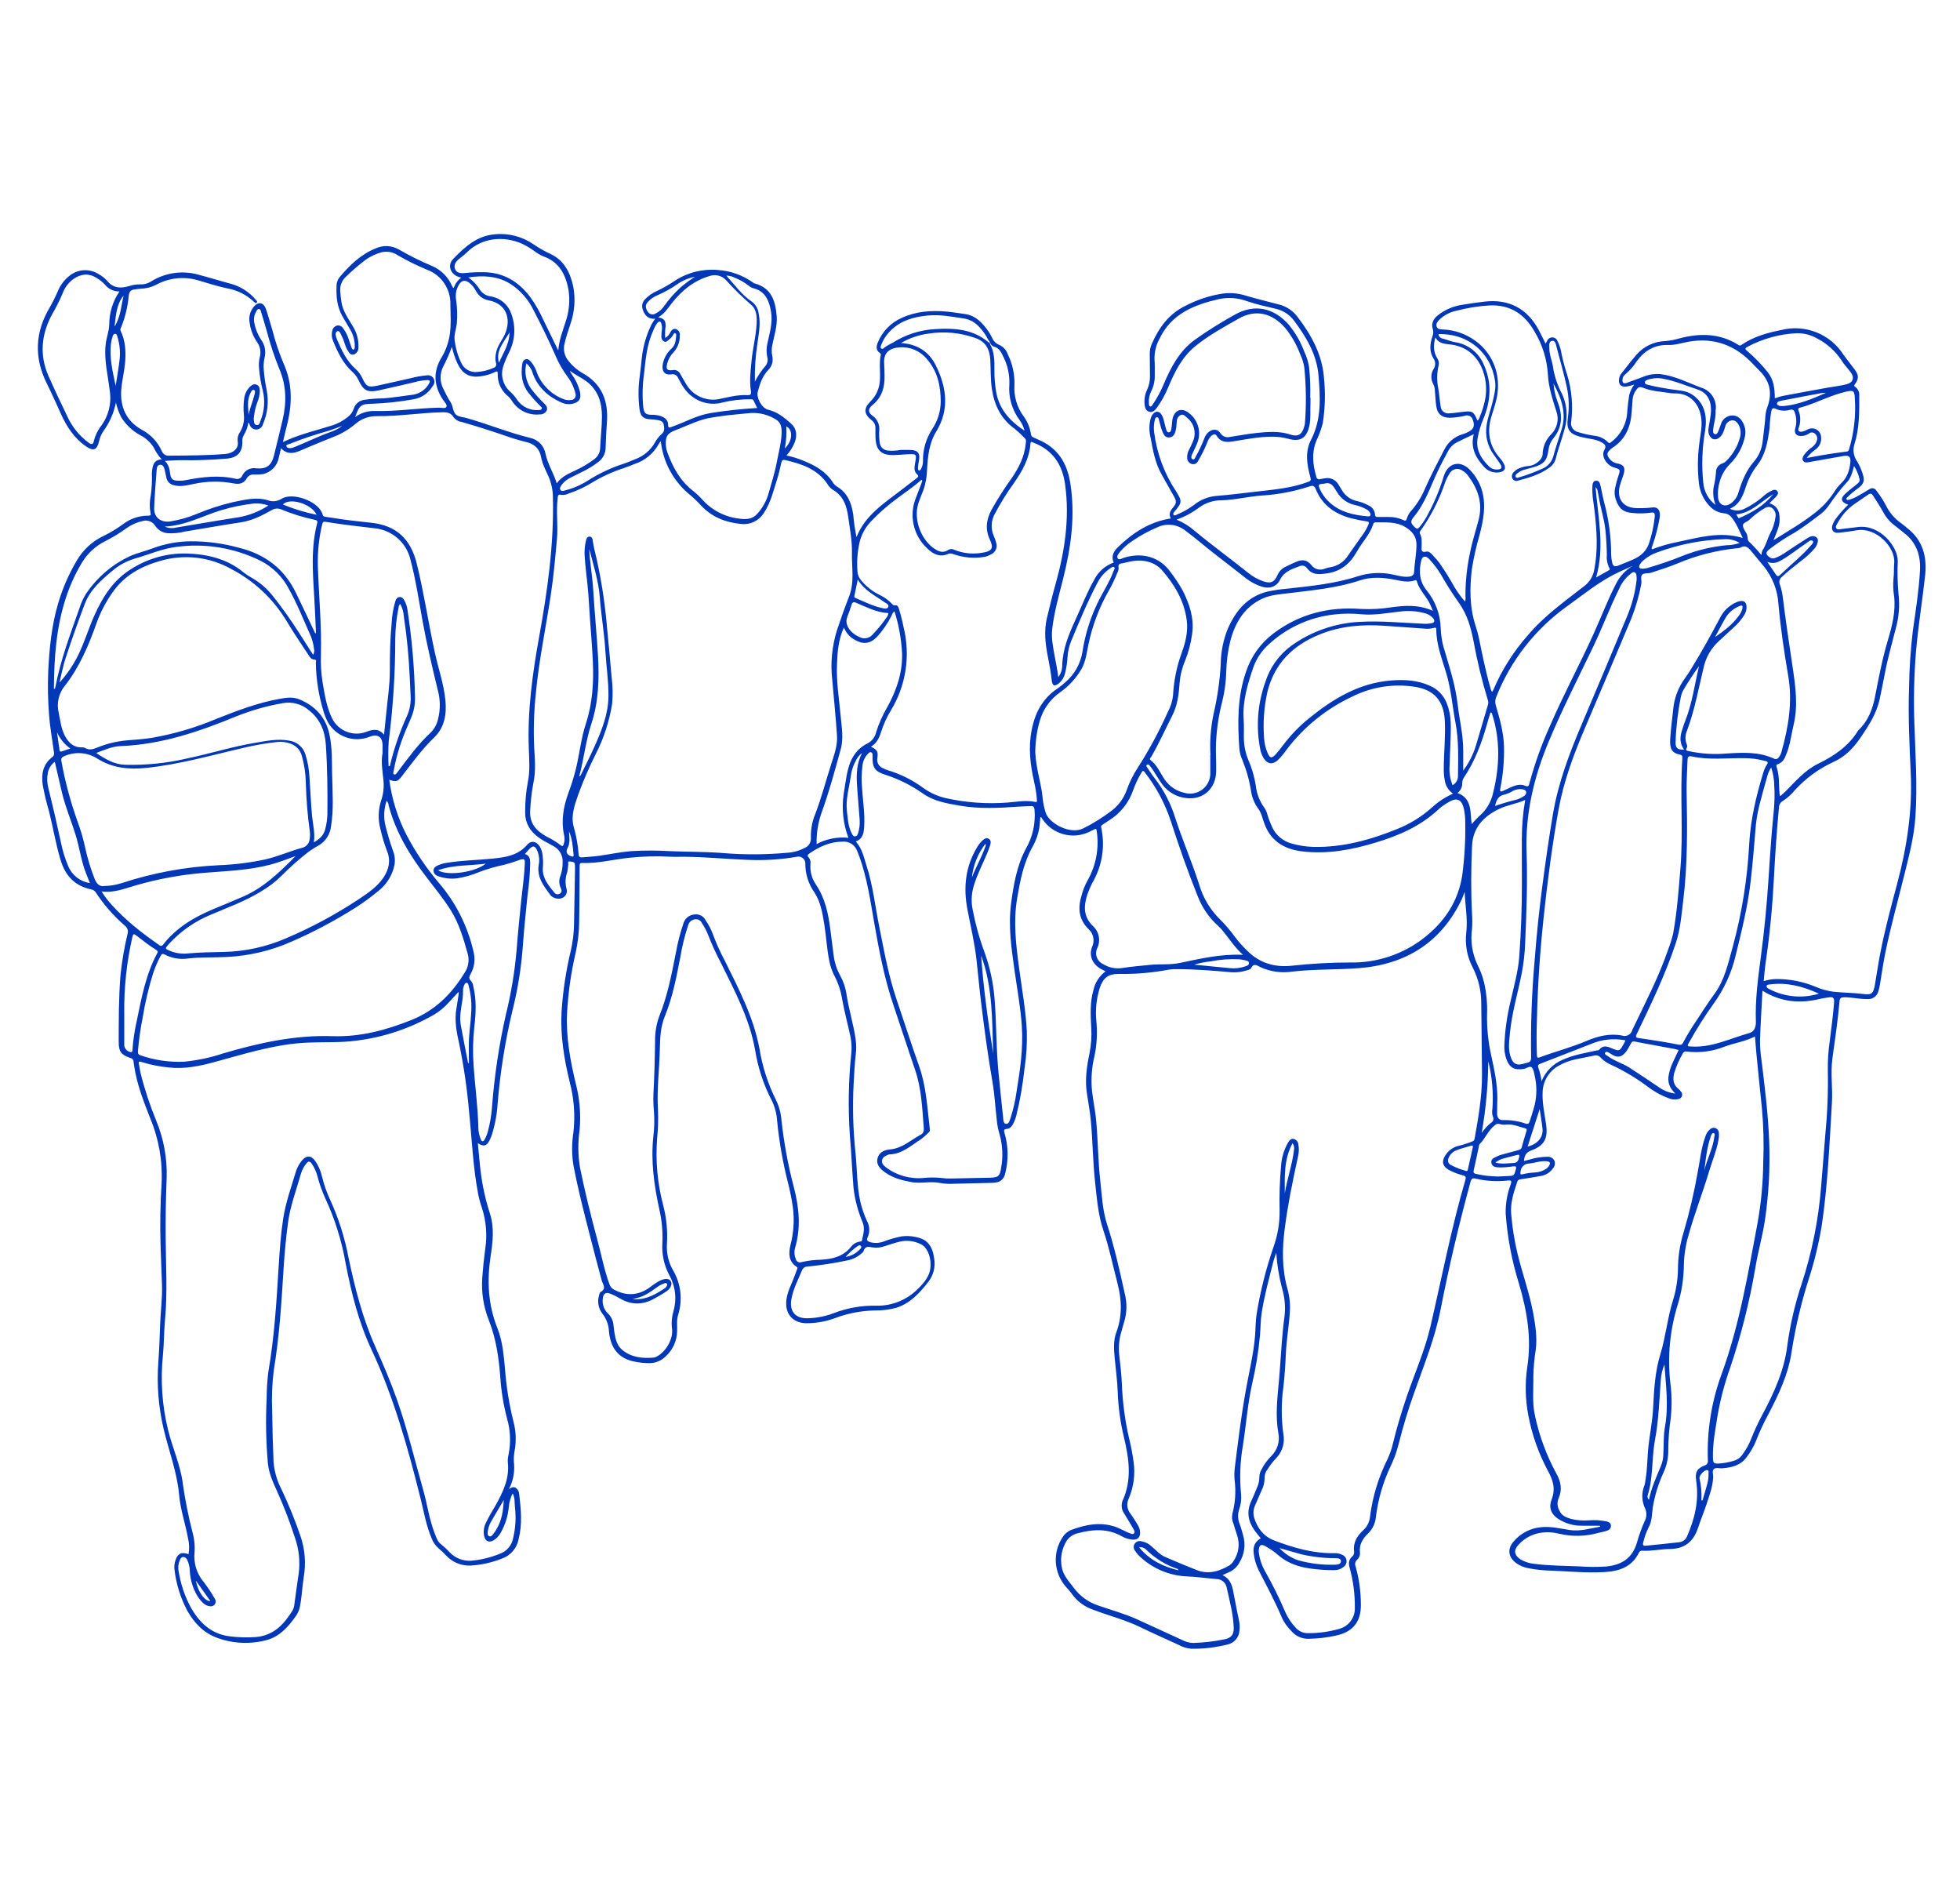 <?xml version="1.0" encoding="UTF-8"?>
<svg id="Layer_1" data-name="Layer 1" xmlns="http://www.w3.org/2000/svg" width="500" height="480" viewBox="0 0 500 480">
  <defs>
    <style>
      .cls-1 {
        fill: #0038b8;
        stroke-width: 0px;
      }
    </style>
  </defs>
  <path id="_9006004_white" data-name=" 9006004 white" class="cls-1" d="M269.84,172.85c.75-.89,1.16-2.03,1.14-3.19.12-4.17,1.68-7.9,3.38-11.6,1.6-3.47,2.95-7.03,4.86-10.35,1.04-1.98,2.79-3.49,4.9-4.23-.76-1.61.02-2.92,1.09-3.95,3.79-3.66,8.09-6.48,13.48-7.3-.61-1.02-.22-1.88.5-2.72.98-1.16,1-1.64.26-2.95-1.04-1.84-2.07-3.69-3.11-5.53-1.67-2.95-2.23-6.22-2.84-9.49-.38-1.55-.38-3.16.01-4.71.11-.41.29-.8.54-1.14.74-.95,1.67-.92,2.29.11.58.95.66,2.08.99,3.11.17.53.25,1.36.8,1.36.68-.01.66-.88.76-1.44.11-.69.09-1.41.25-2.09.52-2.23,2.4-2.85,4.16-1.4,2.44,1.84,3.27,5.12,2.02,7.9-.36.92-.84,1.78-1.24,2.69-.19.42-.33,1,.19,1.21.45.19.6-.4.78-.71.84-1.51,1.58-3.08,2.2-4.69.22-.64.62-1.2,1.15-1.62,1.05-.78,2.23-.71,2.95.38.51.8,1.47,1.18,2.39.94,2.23-.32,4.46-.77,6.7-1,2.91-.31,5.82-.56,8.7.38,2.03.67,3.03-.01,3.59-2.08.08-.23.13-.47.16-.72.38-4.79.32-9.6-.17-14.37-.2-1.18-.57-2.34-1.09-3.42-.89-2.39-2.17-4.61-3.78-6.59-3.31-3.8-7.53-4.86-11.89-2.36-3.81,2.17-7.71,4.28-11.13,7.1-3.36,2.76-5.2,6.55-6.83,10.44-.77,1.86-1.75,3.62-2.93,5.24-.48.64-1.06,1.23-1.96.94-.8-.26-1.03-1-1.11-1.77-.15-1.3.06-2.62.62-3.81.52-1.12.78-2.35.74-3.59-.02-1.87-.02-3.74-.05-5.61-.01-.85.16-1.7.5-2.48,1.83-4.17,4.36-7.7,8.64-9.76,3-1.57,6.25-2.63,9.61-3.12,1.79-.22,3.61-.08,5.35.43,2.95.88,5.93,1.6,8.89,2.38,1.87.47,3.51,1.57,4.67,3.11,3.55,4.63,6.34,9.67,6.78,15.6.39,3.84.29,7.7-.3,11.51-.4,1.57-.96,3.1-1.66,4.57-1.23,3.05-.88,6.08,0,9.12.04.41.41.71.82.67.07,0,.13-.02.2-.05.37-.1.77-.14,1.15-.2,1.36-.28,2.75.33,3.45,1.52.33.5.61,1.04.94,1.53.79,1.36,2.11,2.34,3.64,2.7,1.07.23,2.11.61,3.07,1.13.98.4,1.64,1.31,1.71,2.36.01.57.36.62.77.62.88,0,1.77.01,2.65,0,1.31-.04,2.61.23,3.8.78.5.24.74.2.9-.38.25-.82.68-1.56,1.28-2.18,1.38-1.61,2.5-3.43,3.32-5.39,1.49-3.39,3.23-6.66,4.93-9.97.92-1.9,2.59-3.33,4.61-3.95.75-.21,1.46-.53,2.12-.95.88-.63,1.04-1.49.56-2.75-.22-.81-1.05-1.29-1.86-1.07-.04.01-.09.03-.13.04-1.31.31-2.64.48-3.99.51-1.91-.05-3.03-.95-3.32-2.87-.2-1.36-.26-2.74-.37-4.11-.03-.57-.17-1.12-.42-1.63-.67-1.2-.63-2.67.1-3.84.55-.83.53-1.91-.06-2.71-1.1-1.76-.87-3.74-.24-5.63.22-.54.27-1.14.12-1.71-.53-1.57.12-2.7,1.25-3.63,1.84-1.45,4.03-2.38,6.35-2.7,1.84-.32,3.69-.57,5.55-.79,6.17-.74,10.92,1.75,13.84,7.23.6,1.11,1.14,2.27,1.75,3.49.12-.26.25-.5.4-.74.31-.72,1.14-1.05,1.86-.75.34.15.61.42.75.76.56,1.1.93,2.29,1.1,3.52.38,1.76.85,3.49,1.41,5.2,1.16,3.83,1.51,7.85,1.03,11.82-.28,1.2.45,2.4,1.64,2.71,1.45.46,2.93.79,4.43.99,1.24.15,2.39.72,3.27,1.6.42.48.66.14.94-.09,2.45-1.88,3.92-4.76,4.02-7.85.1-1.34.27-2.66.47-3.99.25-.99.68-1.92,1.29-2.74-.69.19-1.2.36-1.73.46-1.63.32-2.45-.54-2.09-2.18.11-.45.32-.86.62-1.21,1.23-1.55,2.43-3.12,3.71-4.62,1.86-2.18,4.56-3.47,7.43-3.55,1.2-.11,2.38-.33,3.53-.67,5.16-1.37,10.19-1.37,14.92,1.53.27.17.51.43.94.14,3.06-2.12,6.54-3.1,10.13-3.81,6.13-1.57,12.58,1,15.96,6.35.93,1.29,1.93,2.51,2.88,3.79,1,1.36,1.02,2.27.02,3.65-.24.33-.3.47.09.73.7.52,1.08,1.35,1,2.22.01,4.16.06,8.34-1.23,12.37-.47,1.46-.23,3.06.64,4.32.59.97,1.06,2,1.41,3.07.64,1.94.41,2.71-1.21,3.92-.92.66-1.79,1.38-2.6,2.17-.14.15-.36.3-.27.53.12.31.42.21.64.16.89-.24,1.73-.61,2.51-1.1.94-.5,1.81-1.1,2.72-1.61.54-.39,1.3-.27,1.69.27.04.05.07.1.1.16.91,1.17,1.72,2.42,2.41,3.73.88,1.82,2.22,3.38,3.88,4.53.54.38,1.03.85,1.56,1.26,3.96,3.07,5.06,7.28,4.56,11.98-.69,6.45-1.77,12.86-2.32,19.33-.5,5.98-.65,11.99-.45,17.99.26,8.15.85,16.29.28,24.45-.35,4.98-1.62,9.81-2.81,14.63-1.63,6.61-3.48,13.17-4.84,19.83-.56,2.72-.93,5.5-1.4,8.23-.08.52-.2,1.04-.36,1.55-.28,1.35-1.53,2.26-2.9,2.12-1.94.02-3.85-.45-5.81-.46-.85,0-1.16.2-1.24,1.05-.42,4.89-1.15,9.73-1.81,14.58-.51,3.76.1,7.48-.12,11.23-.63,10.56-1.06,21.15-2.64,31.63-.78,4.59-1.89,9.12-3.33,13.56-1.9,5.99-3.34,12.11-4.31,18.31-.83,5.78-3.31,10.98-5.99,16.1-1.18,2.17-2.22,4.42-3.11,6.72-.6,1.47-1.4,2.85-2.38,4.11-1.52,2.14-3.81,2.64-6.23,2.85-.73.06-1.63-.28-2.15.2-.48.45-.14,1.34-.16,2.03-.09,2.41-.94,4.63-1.67,6.87-.67,2.04-1.51,4.03-2.18,6.08-1.15,3.48-3.4,5.37-7.19,5.4-2.35.01-4.69.6-7.07.43-.36-.04-.7.17-.83.51-1.79,3.7-5.14,4.75-8.85,4.95-4.33.25-8.68-.16-13.01-.35-2.19-.03-4.37-.25-6.51-.67-1-.21-1.96-.61-2.81-1.18-2.14-1.51-2.5-3.65-.77-5.62,1.78-2.1,4.32-3.41,7.07-3.64,2.46-.24,4.84.37,7.25.73,2.67.4,5.15-.41,7.7-.84v-.26h-4.87c-2.02-.01-4-.6-5.71-1.7-2.04-1.29-2.5-3.11-1.78-4.93,1.11-2.82.36-5.05-.98-7.48-2.35-4.4-4.02-9.13-4.94-14.03-.79-4.11-.88-8.32-.25-12.46,1.1-7.32-.09-14.24-2.15-21.17-1.81-5.8-2.94-11.78-3.38-17.84-.05-2.54.38-5.07,1.29-7.45.27-.82.25-1.08-.76-.98-2.71.31-5.45.16-8.1-.47-.92-.24-1.19.02-1.42.89-2.93,10.73-5.47,21.55-7.61,32.46-1.42,7.28-4.22,14.12-6.67,21.07-1.58,4.38-2.93,8.84-4.06,13.36-.47,1.85-1.12,3.65-1.93,5.37-1.99,4.14-3.29,8.58-3.85,13.15-.14,1.6-.85,3.09-2.01,4.21-1.39,1.34-2.3,2.84-2.05,4.87.06.69-.21,1.36-.73,1.82-.49.42-.64,1.12-.38,1.71.9,3.19,1.35,6.5,1.34,9.82.05,4.27-2.08,6.88-6.26,7.78-2.31.52-4.67.8-7.03.84-1.69.05-3.31-.66-4.41-1.94-.96-.95-1.75-2.04-2.35-3.24-1.77-4.2-3.92-8.21-6-12.26-.66-1.33-1.09-2.77-1.28-4.25-.26-1.86.3-3.07,1.79-3.94-.54-.69-1.13-1.35-1.63-2.07-1.61-2.32-2.03-4.77-.8-7.4.54-1.19,1.05-2.39,1.53-3.6.37-.8.55-1.68.54-2.56.02-.71.22-1.4.6-2.01.63-1.22,1.45-2.34,2.43-3.32,1.58-1.53,2.27-3.77,1.81-5.92-.78-4.44-.25-8.86.16-13.28.3-3.27.46-6.55.73-9.82.17-2.18.38-4.36.68-6.52.3-2.46.09-4.95-.63-7.32-.78-2.95-1.27-5.97-1.46-9.01-.27.82-.6,1.62-.8,2.45-1.05,4.25-2.24,8.46-2.91,12.79-.31,1.96-.28,3.94-.45,5.91-.39,4.18-1.07,8.33-2.03,12.42-1.13,5.14-1.51,10.4-2.32,15.59-.73,4.14-.88,8.36-.46,12.54.1,1.27-.07,2.55-.5,3.75-.41,1.25-.35,2.6.16,3.81.36.88.54,1.82.83,2.72.72,2.37.38,4.93-.92,7.03-.54,1.04-1.41,1.88-2.48,2.38-.54.25-1.09.5-1.83.84,2.25,1.08,2.55,3.07,2.91,5.08.4,2.25.89,4.49,1.34,6.75.14.73.16,1.48.07,2.22-.06,1.81-1.37,3.33-3.14,3.66-3.02.76-6.12,1.11-9.22,1.06-1.1-.11-2.16-.43-3.12-.97-3.27-1.5-6.56-2.96-9.81-4.53-3.83-1.87-7.95-2.9-11.91-4.41-2.26-.74-4.23-2.19-5.6-4.14-.46-.63-.96-1.22-1.5-1.78-3.07-3.53-3.42-8.67-.84-12.58.5-.83,1.24-1.48,2.13-1.86,3.7-1.39,7.47-2.15,11.37-.83.77.26,1.47.67,2.22,1,.43.23.88.43,1.35.6.38.11.85.45,1.18.05.28-.37,0-.83-.21-1.18-.74-1.29-1.51-2.55-2.28-3.81-.71-.97-.87-2.23-.43-3.34,2.43-5.32,1.64-10.68.36-16.07-.93-3.84-1.47-7.77-1.61-11.73-.1-2.86-.51-5.7-.77-8.53-.21-2.24-.36-4.49.42-6.6,1.55-4.18,1.4-8.28.28-12.55-1.18-4.51-2.1-9.08-3.6-13.48-1.35-3.99-1.64-8.15-2.1-12.28-.57-5.19-.6-10.42-1.08-15.62-.22-2.41-.69-4.82-1.04-7.22-.48-3.37,0-6.67.69-9.98.43-2.15.59-4.34.45-6.52-.17-3.23-.37-6.5.57-9.68.42-1.9,1.52-3.58,3.08-4.73-.42-.21-.82-.41-1.2-.62-2.15-1.24-3.11-3.34-2.23-5.65.72-1.51.37-3.32-.87-4.46-2.59-2.53-2.8-5.42-1.81-8.68.35-1.3.85-2.55,1.49-3.73,2.2-3.83,3.03-8.3,2.36-12.67-.06-.48-.16-.66-.63-.4-.47.25-.94.48-1.42.71-4.2,1.92-9.18.53-11.77-3.29-.14-.19-.17-.47-.56-.57-.09.94-.12,1.88-.27,2.8-.28,1.68-.86,3.29-1.7,4.77-2.32,4.11-3.18,8.65-3.95,13.21-.99,5.92-.3,11.81.5,17.7.72,5.35,1.68,10.66,1.97,16.06.1,3.18-.09,6.35-.57,9.5-.43,4.07-1.13,8.11-2.1,12.08-.19.75-.47,1.48-.83,2.17-.35.6-.78,1.19-1.49,1.24-.89.05-.92.4-.68,1.11.94,3.24,1.02,6.66.24,9.94-.38,1.93-1.36,2.67-3.34,2.72-3.45.09-6.92.15-10.38.25-1.1.03-2.19-.06-3.27-.26-2.32-.42-4.63.25-6.97-.17-2.43-.45-4.75-1.03-6.78-2.5-1.19-.87-2.28-1.89-1.93-3.48.33-1.59,1.73-2.24,3.18-2.36,3.16-.26,5.34-2.44,7.94-3.8.87-.46.72-1.5.66-2.22-.38-4.78-.58-9.58-2.15-14.19-1.88-5.47-3.64-10.98-5.51-16.47-2.35-6.87-3.69-13.98-4.94-21.1-1-5.7-1.81-11.43-3.79-16.91-.19-.53-.4-1.05-.62-1.57-.59-1.46-2.06-2.37-3.63-2.24-3.21.01-5.97,1.25-8.54,3.05-.43.3-.57.56-.14.99.39.47.55,1.09.45,1.7-.14,1.82.33,3.63,1.35,5.14,2.39,3.5,3.21,7.48,3.73,11.56.27,2.2.55,4.41.84,6.61.23,1.79.79,3.52,1.66,5.1.82,1.48,1.37,3.1,1.62,4.78.57,3.88,1.78,7.63,2.33,11.5.17,1.23.18,2.47.04,3.7-.3,2.56-.42,5.13-.56,7.7-.3,5.82-.14,11.65.47,17.44.43,4.14.33,8.32,1.21,12.42.39,1.72.96,3.4,1.7,5,.74,1.32.81,2.91.17,4.28-.37.74.14,1.03.73,1.2,1.14.29,2.33.22,3.43-.2,1.48-.57,3.01-1,4.57-1.3,1.23-.16,2.47-.09,3.68.19,2.81.56,4.15,2.19,4.59,5.45.36,2.12-.18,4.29-1.5,5.98-2.25,2.87-4.64,5.51-8.28,6.64-1.75.45-3.55.67-5.35.64-3.46.07-6.89.72-10.13,1.94-2.22.83-4.56,1.27-6.93,1.31-3.85.15-6.07-2.41-5.47-6.23.2-1.15.55-2.26,1.04-3.32.61-1.39,1.11-2.82,1.66-4.23.07-.2.16-.4-.07-.56-2.14-1.37-2.13-3.45-1.64-5.55.82-3.11,1.04-6.35.64-9.55-.31-2.17-.73-4.32-1.28-6.44-1.32-5.2-2.25-10.49-2.76-15.82-.12-1.77-.58-3.5-1.36-5.09-2.1-4.04-3.53-8.4-4.25-12.9-1.44-8.05-5.25-15.16-8.81-22.37-1.17-2.22-2.21-4.5-3.12-6.83-.43-1.12-.99-2.19-1.66-3.18-.29-.67-1-1.05-1.72-.94-.79.07-1.47.61-1.72,1.36-.9,2.71-1.59,5.49-2.05,8.31-1,5.13-1.97,10.25-3.97,15.12-1.08,2.62-1.19,5.45-1.25,8.22-.11,5.19-.8,10.36-.48,15.55.11,2.47.03,4.94-.22,7.39-.43,5.68.09,11.38,1.53,16.89.86,3.25,1.19,6.61.98,9.97-.15,2.34.39,4.68,1.56,6.71,2.02,3.43,2.49,7.55,1.3,11.34-.45,1.42-.2,2.87-.27,4.31-.07,2.36-1.08,4.59-2.8,6.2-1.19,1.24-2.86,1.91-4.58,1.83-1.45-.03-2.88-.22-4.28-.58-3.79-1.05-5.39-3.85-5.72-7.54-.07-1.66-.67-3.26-1.71-4.56-.98-1.29-1.29-2.97-.84-4.53.07-.33.17-.8.42-.94,1.59-.89.56-1.93.27-2.98-1.09-3.99-2.12-7.97-3.14-11.97-1.46-5.67-2.91-11.34-4.02-17.1-.49-2.86-.5-5.79-.05-8.65.49-4.35.16-8.76-.98-12.99-1.41-5.84-2.38-11.76-2.04-17.82.34-5.25,1.13-10.45,2.36-15.56.51-2.24.79-4.53.82-6.82.09-4.65.17-9.32.25-13.98,0-.35-.02-.71-.02-1.06,0-.92-.84-.79-1.33-.88-.62-.11-.32.53-.38.84-.05.63-.13,1.26-.25,1.88-.5,1.34-.57,2.81-.2,4.2.54,1.81-1.26,3.1-3.03,2.38-.41-.13-.77-.37-1.05-.69-1.71-2.34-3.57-4.59-2.98-7.84.23-1.26.05-2.57-.5-3.73-.47-1-1-1.1-1.78-.35-.42.42-.79.88-1.26,1.41,1.14.35,1.33,1.2,1.35,2.15-.05,2.78-.28,5.56-.68,8.32-.43,4.32-.9,8.63-1.2,12.96-.41,5.59-1.3,11.14-2.67,16.58-1.85,7.75-3.11,15.64-3.76,23.59-.16,2.68-.64,5.33-1.44,7.9-.18.54-.39,1.06-.64,1.56-.76,1.46-1.5,1.64-2.97.69.17,1.86.35,3.62.51,5.39.4,4.29,1.26,8.52,2.59,12.62,1.14,3.57.71,7.22.16,10.81-.95,6.26-.66,12.38,1.71,18.31,1.34,3.36,1.63,6.92,1.96,10.47.33,4.51,1.05,8.98,2.14,13.36.68,2.5.77,5.12.28,7.66-.2,1.11-.23,2.25-.1,3.37.14,2.15-.31,4.31-1.33,6.22.57-.35,1.14-.67,1.75-.3.54.38.86.98.88,1.63.46,3.83.82,7.65-.15,11.46-.43,2.3-2.07,4.2-4.28,4.96-2.59,1.03-5.34,1.63-8.12,1.78-2.33.05-4.57-.9-6.14-2.62-.57-.63-1.19-1.21-1.84-1.75-.84-.71-1.48-1.64-1.84-2.67-1.34-3.13-1.91-6.49-2.72-9.77-3.26-13.09-6.86-26.06-12.62-38.34-3.24-6.95-5.1-14.35-6.55-21.85-.99-5.74-2.73-11.33-5.19-16.62-.83-1.83-1.51-3.73-2.02-5.68-.3-1.16-.8-2.27-1.49-3.26-.45-.62-.87-.62-1.34,0-.6.74-1.06,1.59-1.35,2.5-1.18,4.21-2.76,8.31-3.34,12.68-.53,3.91-.88,7.85-1.13,11.8-.53,8.59-1.06,17.18-2.48,25.69-.44,3.47-.58,6.97-.42,10.46.05,4.37.17,8.75.36,13.12.22,2.4.9,4.73,2.02,6.86,1.81,3.83,3.41,7.76,4.79,11.76,1.18,3.38,1.49,7,.9,10.54-.4,2.43-.48,4.91-.94,7.34-.14.88-.45,1.72-.93,2.46-1.96,2.84-4.25,5.46-7.65,6.36-4.17,1.1-8.57.9-12.62-.6-3.43-1.25-5.84-3.79-7.59-6.92-1.69-3.19-2.79-6.66-3.23-10.24-.14-.88-.06-1.77.22-2.61.57-1.72,1.55-2.2,3.33-1.55.24-1.32.2-2.67-.11-3.97-.66-3.71-1.94-7.32-2.28-11.08-.52-5.91-2.67-11.39-4-17.07-1.28-5.51-1.73-11.18-1.31-16.83.22-3.13.35-6.27.45-9.41.1-3.45.61-6.9.48-10.36-.11-3.36-.26-6.7-.36-10.05-.16-5.26-.07-10.54.26-15.77.29-5.69-.7-11.37-2.9-16.63-1.7-4.32-3.4-8.68-4.09-13.33-.05-.35-.12-.69-.15-1.05,0-.51-.37-.94-.87-1.03-2.3-.76-2.93-1.62-2.93-4.02,0-5.72,0-11.44.46-17.15.37-3.51.97-6.98,1.79-10.41.26-.76,0-1.61-.63-2.1-2.87-2.47-5.38-5.33-7.45-8.49-.26-.43-.69-.72-1.18-.8-4.16-.87-6.59-3.45-7.81-7.47-1.25-4.1-1.91-8.32-2.96-12.46-.65-2.2-1.18-4.43-1.6-6.69-.4-2.77.04-5.31,2.43-7.12.68-.52.43-1.13.36-1.72-.4-3.03-.97-6.07-1.18-9.11-.29-3.66-.36-7.34-.21-11.01.28-5.86.85-11.69,2.53-17.35,1.14-3.9,2.78-7.64,4.87-11.13,1.55-2.59,3.82-4.68,6.54-6,1.84-.89,3.6-1.95,5.25-3.17,1.83-1.36,4.05-2.1,6.33-2.09.56,0,.73-.09.57-.71-.26-1.43-.24-2.89.05-4.31.23-1.61.34-3.23.32-4.86-.05-.77,0-1.55.14-2.32.25-1.23.8-2.1,2.35-2.15-.85-.94-1.56-2-2.1-3.14-.86-1.31-2.04-2.37-3.44-3.07-1.96-1.08-3.61-2.65-4.79-4.54-.61-1.19-1.07-2.46-1.35-3.76-.53,2.65-1.63,5.16-3.22,7.34-.53.79-.91,1.68-1.1,2.61-.51,2.18-1.42,2.53-3.29,1.25-3.05-2.09-4.98-5.08-6.45-8.37-1.18-2.61-2.35-5.21-3.62-7.78-3.23-6.56-2.95-13.01.79-19.29.78-1.38,1.49-2.8,2.12-4.26.62-1.47,1.6-2.77,2.85-3.76,2.16-1.81,5.25-1.98,7.6-.43.81.44,1.53,1.02,2.14,1.71,1.56,1.91,3.53,1.89,5.63,1.26.88-.28,1.79-.42,2.71-.41.92.05,1.84-.17,2.64-.64,3.68-2.36,8.21-3.02,12.41-1.79,2.72.71,5.42,1.56,8.15,2.29,2.44.67,4.61,2.06,6.25,3.99.2.22.57.51.33.79-.27.31-.58-.05-.79-.26-1.87-1.75-4.21-2.91-6.74-3.36-2.53-.53-4.98-1.33-7.44-2.05-3.6-1.07-7.47-.65-10.76,1.16-1.2.6-2.52.93-3.86.98-.56.04-1.13.1-1.68.19-.93.14-1.26.54-1.41,1.63-.24,2.75-.89,5.44-1.92,8-.14.31-.32.56-.12.97,1.24,2.6,1.36,5.36,1.11,8.17-.21,2.29-.8,4.51-.97,6.81-.31,4.47,1.3,7.96,5.24,10.2,2.27,1.19,4.07,3.11,5.11,5.45.3.78,1.1,1.26,1.93,1.16,4.8-.05,9.61-.04,14.39-.45,1.63-.14,3.43-1.24,3.03-3.26-.1-.82.11-1.65.6-2.32.8-1.31,1.14-2.84.99-4.36-.14-1.37-.12-2.76.06-4.12.13-1.13.63-2.19,1.42-3.01.47-.45.98-.87,1.7-.61.76.28.87.99.88,1.67-.04.96-.25,1.9-.61,2.79-.46,1.22-.76,2.5-.89,3.8,0,.14-.06.28-.05.42.07.62-.04,1.46.68,1.63.76.17.89-.68,1.08-1.2.96-2.37,1.16-4.98.57-7.47-.49-1.91-.82-3.86-.98-5.83-.1-.95-.03-1.91.2-2.84.35-1.32.09-2.73-.72-3.83-1-1.47-1.64-3.15-1.88-4.9-.26-1.41.09-2.87.98-4,1.16-1.47,2.56-1.29,3.18.48.63,1.79,1.11,3.64,1.66,5.46.73,2.84,1.66,5.62,2.79,8.32,2.45,5.35,2.27,10.81.79,16.36-.31,1.18-.57,2.38-.9,3.8,4.22-2.02,8.54-2.96,12.74-4.3,1.31-.44,2.53-1.1,3.62-1.96.79-.55,1.39-1.33,1.7-2.24.37-1.22,1.41-2.1,2.67-2.27,1.61-.25,3.23-.37,4.86-.37,2.58-.21,5.11-.63,7.66-.95,1.74-.28,3.25-1.37,4.06-2.93.32-.53.17-.78-.43-.79-1.17.05-2.32.24-3.44.57-3,.68-5.98,1.41-8.98,2.05-2.9.62-3.94.06-5.19-2.62-.38-.8-.91-1.52-1.57-2.1-2.4-2.18-3.74-5.01-4.93-7.94-.34-.78-.41-1.66-.2-2.49.1-.64.56-1.17,1.18-1.37.65-.14,1.31.16,1.63.73.65.88,1.14,1.87,1.45,2.92.24.67.45,1.34.69,2.01.09.22.21.53.5.46.26-.06.28-.37.3-.62.06-1.6-.36-3.18-1.2-4.54-.63-1.1-1.28-2.19-1.92-3.29-1.4-2.41-1.64-5.08-1.53-7.79,0-.79.27-1.55.74-2.18,2.59-3.07,5.42-5.84,9.24-7.39,1.9-.87,4.11-.76,5.92.28,2.75,1.59,5.59,3.01,8.52,4.23,2.27.99,4.07,2.81,5.05,5.08.08.16.17.31.27.45,0,.02.06.01.16.05.35-1.06,1.03-1.98,1.93-2.62-.31-.09-.5-.14-.69-.2-2.08-.67-2.92-2.98-1.4-4.56,2.93-3.02,6.04-5.91,10.57-6.29,3.55-.37,7.11.55,10.03,2.6,1.37.93,2.81,1.75,4.32,2.44,3.4,1.63,4.94,4.68,5.71,8.21.62,3.24.37,6.58-.73,9.69-.51,1.61-1.1,3.21-1.46,4.87-.43,1.6-.03,3.31,1.06,4.56.95,1.19,2.1,2.19,3.42,2.96,5.05,2.77,6.75,7.19,6.31,12.7-.17,2.1-.25,4.22-.32,6.34,0,1.36-.61,2.65-1.66,3.52-1.47,1.16-3.07,2.14-4.78,2.91-.88.45-1.77.88-2.65,1.33-.8.39-1.5.96-2.04,1.66-.31.41-.74.9-.38,1.42.3.43.87.17,1.29.06,2.02-.52,3.95-1.36,5.71-2.49,2.86-1.82,5.94-3.26,9.17-4.3,1-.33,1.97-.77,2.96-1.16,2.07-.77,3.81-2.24,4.91-4.16.45-.84,1.05-1.6,1.76-2.24.82-.69.69-1.57.51-2.44-.19-.82-.92-1.02-1.63-1.13-.56-.09-1.12-.15-1.68-.17-1.77-.06-2.59-.74-2.84-2.5-.37-2.84-.35-5.71.05-8.54.21-1.68.4-3.37.57-5.05.35-2.81,1.17-5.54,2.41-8.08.28-.51.59-1.01.94-1.47-1.72.11-2.62-.82-3.13-2.27-.4-.98-.14-2.11.66-2.81.82-.84,1.79-1.51,2.86-1.98,1.6-.75,3.13-1.62,4.59-2.61,3.23-2.13,7.09-3.11,10.95-2.79,3.28.21,6.44,1.33,9.11,3.26.11.09.24.15.37.19,4.31,1.15,5.3,4.54,5.6,8.37.2,2.51-.64,4.88-1.11,7.29-.2.9-.21,1.83-.04,2.74.34,1.3-.02,2.68-.97,3.63-1.52,1.56-2.15,3.53-2.7,5.55-.43,1.61,1.06,4.28,2.69,4.64,2.32.52,4.03,1.98,5.73,3.45,1.45,1.26,1.68,2.93,1.04,4.75-.49,1.27-1.22,2.44-2.14,3.45,1.47.31,2.91.75,4.3,1.33,3,1.19,5.73,2.72,7.54,5.56.26.42.62.77,1.04,1.04,2.72,1.62,3.7,4.2,4.15,7.14.16,1.93.44,3.86.83,5.76,2.22-5.63,7.04-8.63,11.43-12.03,1.28-1,2.58-1.98,3.86-2.97.4-.31.73-.53.11-1.09-.77-.69-.64-1.72-.47-2.69.46-2.48.46-2.49-2.12-2.35-1.09.06-2.18.17-3.28.2-3.23.06-4.56-1.23-4.68-4.48-.04-.82-.01-1.62-.02-2.44.02-.79-.35-1.53-.99-1.99-1.98-1.6-2.06-2.98-.27-4.78,1.45-1.43,2.3-3.34,2.4-5.37.15-2.15-.22-4.31.21-6.44.07-.21-.02-.43-.21-.53-1.06-.74-.94-1.72-.51-2.74,1.14-2.78,3.32-5.01,6.07-6.22,3.63-1.67,7.48-1.96,11.4-1.62,1.59.14,3.14.41,4.72.63,2.81.38,4.57,2.36,6.09,4.54.34.54.65,1.09.92,1.67.33.75.94,1.34,1.71,1.64,1.02.44,1.81,1.28,2.19,2.33,1.23,2.48,1.83,5.23,1.73,8-.17,2.8.65,5.58,2.3,7.85,1.02,1.37,1.68,2.97,1.92,4.65.03.36.27.66.61.78.45.21.89.43,1.35.62,4.77,2.03,7.18,5.78,8.02,10.77,1.41,8.43.24,16.66-1.82,24.84-1.05,4.17-2.24,8.32-2.74,12.62-.27,2.35.21,4.64.62,6.92.32,1.79.72,3.57.95,5.55l-.04-.07ZM252.57,87.31c-.02.14-.1.3-.05.4,1.19,2.05,1.18,4.32,1.16,6.57-.03,1.94.13,3.87.46,5.78.8,4.4,3.52,7.35,7.22,9.79-.24-.97-.67-1.88-1.25-2.69-1.96-2.62-2.89-5.87-2.62-9.14.09-2.48-.46-4.95-1.6-7.16-.48-1.05-1.02-2.08-2.29-2.45-.53-.14-.93-.56-1.04-1.1-.41-.53-.76-1.1-1.04-1.71-1.37-2.08-2.98-3.96-5.58-4.36-3.06-.47-6.13-1.06-9.25-.77-3.47.33-6.74,1.2-9.35,3.71-1.15,1.1-2.04,2.44-2.6,3.94-.1.26-.19.58.1.78.25.17.48,0,.66-.16.7-.52,1.46-.96,2.25-1.33,3.23-2.06,6.93-3.25,10.76-3.47,4.88-.3,9.67-.04,13.67,3.37.14.12.26.02.38-.01h.01ZM373.65,227.44c-.25.62-.45,1.26-.73,1.87-5.26,11.12-14.35,16.69-26.32,17.62-5.61.43-11.28.22-16.9.87-2.78.43-5.62.03-8.18-1.14-.84-.41-1.67-1.13-2.36.26-.15.3-.71.46-1.1.57-1.28.41-2.62.57-3.96.48-4.61-.41-9.21-.79-13.84-.79-.67-.03-1.34.01-2.01.11-4.2.8-8.47,1.18-12.74,1.11-2.75-.05-4.06.94-4.95,3.55-.88,2.77-1.17,5.69-.87,8.58.28,2.92.12,5.87-.47,8.74-.73,2.95-.94,6.01-.64,9.04.28,2.38.78,4.74,1.02,7.12.5,5.24.5,10.5,1.08,15.72.41,3.71.57,7.49,1.72,11.05,1.89,5.82,3.21,11.76,4.53,17.73.61,2.37.56,4.85-.14,7.19-.25.77-.45,1.56-.67,2.34-.61,1.92-.82,3.95-.62,5.96.28,2.41.56,4.84.68,7.27.17,4.87.81,9.71,1.92,14.45.48,1.92.84,3.86,1.09,5.82.44,3.13,0,6.32-1.24,9.22-.62,1.27-.45,2.78.43,3.88.66.88,1.23,1.81,1.79,2.75.4.59.63,1.27.68,1.98.05,1.35-.68,2.02-2.04,1.87-.88-.08-1.74-.34-2.51-.77-3.66-2.12-7.49-1.88-11.39-.83-1.15.26-2.16.95-2.81,1.93-1.2,1.94-1.66,4.25-1.28,6.5.33,2.25,1.84,3.8,3.14,5.53,1.57,2.1,3.75,3.66,6.24,4.47,3.36,1.18,6.81,2.1,10.07,3.6l11.25,5.16c.87.47,1.84.74,2.84.78,2.72-.07,5.42-.39,8.09-.94,1.66-.35,2.34-1.25,2.28-2.95-.12-3.54-1.09-6.96-1.83-10.39-.3-1.19-1.36-2.02-2.59-2.02-2.5-.2-4.98-.58-7.49-.67-4.35-.18-8.49-1.87-11.73-4.78-.57-.48-1.07-1.04-1.46-1.67-.58-.61-.56-1.58.06-2.16.42-.4,1.02-.52,1.57-.33.94.17,1.82.61,2.51,1.28,1.11.92,2.06,2.08,3.4,2.67,2.69,1.18,5.39,2.29,8.11,3.37,2.96,1.16,5.67.37,8.27-1.15.51-.32.93-.77,1.21-1.3,1.23-1.85,1.55-4.17.87-6.29-.36-1.03-.63-2.09-.99-3.13-.35-.78-.44-1.65-.26-2.49.75-2.8.94-5.72.57-8.59-.1-1.06-.08-2.12.05-3.17.83-6.65,1.64-13.3,2.84-19.9.82-4.54,1.93-9.04,2.32-13.66.16-1.93.12-3.9.43-5.79.95-5.74,2.38-11.4,4.27-16.9,1.08-2.99,1.61-6.16,1.57-9.34-.09-3.78.03-7.55.37-11.32.12-2.09.72-4.12,1.75-5.94.33-.54.72-1.14,1.47-.99.68.18,1.16.77,1.2,1.47.17.94.15,1.91-.06,2.85-1.33,6.07-2.58,12.13-3.39,18.3-.71,5.32-.78,10.54.69,15.72.52,1.91.72,3.89.57,5.87-.21,3.59-.87,7.14-1.02,10.75-.11,2.82-.32,5.64-.63,8.44-.54,3.92-.54,7.89,0,11.81.43,2.19-.2,4.45-1.72,6.09-.86.89-1.62,1.87-2.28,2.92-.48.58-.75,1.3-.78,2.04.03,1.2-.24,2.39-.8,3.45-.53,1.23-1.05,2.46-1.6,3.69-.48,1-.57,2.14-.26,3.21.82,2.65,2.38,4.74,5.04,5.77,5,1.92,10.1,3.38,15.54,3.27.64-.02,1.27.12,1.84.4.92.34,1.38,1.35,1.04,2.27-.13.34-.35.63-.65.84-.67.54-1.5.83-2.35.82-1.63.02-3.25-.07-4.87-.26-3.42-.33-6.66-1.18-9.36-3.5-1.04-.91-2.17-1.7-3.38-2.36-1.06-.58-1.55-.32-1.67.9-.03.35-.01.71.05,1.05.22,1.5.72,2.95,1.45,4.28,1.96,3.43,3.72,6.97,5.27,10.61.63,1.42,1.5,2.73,2.56,3.86.77.95,1.93,1.49,3.16,1.49,2.76.02,5.5-.36,8.15-1.13,2.36-.69,3.95-2.9,3.86-5.36.04-3.42-.41-6.84-1.31-10.14-.32-1.1-.32-2.08.62-2.9.37-.3.55-.77.5-1.24-.31-2.3.74-4.01,2.35-5.5.98-.89,1.58-2.11,1.71-3.43.65-5.12,2.17-10.09,4.48-14.71.61-1.31,1.08-2.69,1.4-4.1.97-3.99,2.15-7.89,3.47-11.77,2.03-5.98,4.63-11.77,6.07-17.94,2.9-12.5,5.32-25.12,8.93-37.46.21-.73-.06-.92-.67-1.09-1.27-.32-2.49-.8-3.64-1.42-1.56-.92-1.82-2.14-.84-3.64.75-1.22,1.94-2.1,3.33-2.44,1.2-.29,2.38-.67,3.53-1.13.34-.09.59-.38.62-.73.98-5.42,1.92-10.85,1.89-16.38-.02-6-.15-12-.19-18,.04-3.23-.72-6.42-2.19-9.29-1.45-2.77-2.01-5.92-1.62-9.03.37-3.43-.3-6.82-.42-10.24l.02-.05ZM117.05,253.17s-.11-.06-.17-.1c-.83.9-1.67,1.79-2.49,2.71-1.07,1.18-2.31,2.2-3.68,3.01-6.14,3.54-12.93,5.8-19.96,6.64-3.75.51-7.54.32-11.32.45-2.57.07-5.14.32-7.68.76-5.74.99-11.33,2.67-16.94,4.21-3.86,1.05-7.75,1.87-11.8,1.4-2.32-.22-4.61-.68-6.83-1.37-.68-.22-.92-.15-.73.62.17.68.22,1.4.38,2.08,1.04,4.18,2.39,8.28,4.03,12.26,1.89,4.58,2.8,9.5,2.66,14.45-.2,5.04-.3,10.09-.26,15.14.04,7.1.5,14.18-.17,21.27-.28,2.98-.24,6-.53,8.98-.65,6.33-.22,12.73,1.29,18.92,1.11,4.63,3.18,9,3.78,13.76.58,4.08,1.38,8.14,2.4,12.13.51,1.73.72,3.54.61,5.34-.31,2.73.51,5.47,2.27,7.59,1.06,1.36,2.02,2.8,2.87,4.31.4.55.29,1.32-.26,1.72-.28.2-.63.28-.96.22-.67-.07-1.3-.37-1.78-.85-.66-.64-1.22-1.37-1.66-2.18-1.01-1.83-1.59-3.87-1.7-5.96-.02-.99-.25-1.97-.68-2.86-.16-.41-.54-.68-.98-.72-.5,0-.71.42-.88.8-.4.91-.51,1.92-.3,2.9.5,3.15,1.51,6.19,3,9,2.24,4.03,5.32,7.02,10.19,7.56,2.14.26,4.29.32,6.44.17,4.61-.37,7.29-3.29,9.49-6.91.24-.51.38-1.07.42-1.63.37-2.51.66-5.04,1.06-7.54.43-3.2.09-6.45-1.02-9.49-1.25-3.86-2.7-7.65-4.36-11.35-1.08-2.38-2.2-4.77-2.46-7.4-.49-5.52-.6-11.07-.31-16.6,0-2.26.15-4.52.43-6.76,1.53-8.85,2.08-17.79,2.62-26.73.25-4.09.54-8.17,1.15-12.22.62-4.16,2.07-8.12,3.27-12.15.32-1.01.84-1.95,1.52-2.76,1.13-1.37,2.32-1.35,3.38.09.82,1.2,1.41,2.54,1.73,3.95.48,1.96,1.13,3.86,1.97,5.7,2.22,4.81,3.84,9.87,4.82,15.08,1.63,7.74,3.58,15.4,6.82,22.66,1.96,4.38,3.85,8.8,5.46,13.32,2.7,7.61,4.57,15.49,6.77,23.26,1.05,3.69,1.53,7.54,2.96,11.14.38.99.71,2.03,1.6,2.69.75.59,1.45,1.24,2.09,1.94,1.43,1.56,3.5,2.38,5.61,2.24,2.5-.23,4.95-.83,7.27-1.78,1.74-.6,3.03-2.09,3.38-3.9.64-2.61.8-5.32.48-7.99-.14-1.13.07-2.32-.58-3.5-.55,1.07-.88,2.24-.98,3.44-.21,2.26-.88,4.44-1.98,6.42-.43.86-1.09,1.59-1.89,2.1-1.16.66-2.09.28-2.41-1.02-.25-1.15-.11-2.35.41-3.4.73-1.49,1.54-2.94,2.41-4.35,1.93-3.43,3.66-6.93,3.21-11.08-.05-.67.01-1.34.17-1.99.63-3.06.5-6.22-.37-9.21-.92-3.48-1.5-7.04-1.73-10.64-.38-4.94-1.08-9.79-2.93-14.46-1.37-3.46-1.94-7.19-1.66-10.91.17-2.35.41-4.7.72-7.06.59-3.6.3-7.29-.85-10.76-.4-1.17-.72-2.36-.95-3.58-1.31-6.91-1.57-13.94-2.3-20.92-.49-5.76-1.33-11.49-2.49-17.16-.67-3-1.28-6.02-.73-9.11.24-1.35.42-2.7.63-4.05v.02ZM168.55,112.54c-.2.24-.38.5-.54.77-1.33,2.37-3.49,4.16-6.07,5.01-.95.37-1.91.77-2.87,1.09-2.86.93-5.6,2.19-8.16,3.75-1.84,1.13-3.8,2.04-5.84,2.71-.57.29-1.22.41-1.86.35-.92-.22-.88.26-.95.93-.42,3.38.12,6.76-.17,10.14-.42,4.78-.85,9.56-1.56,14.3-1.26,8.47-3.07,16.86-3.85,25.41-.48,4.6-.62,9.22-.4,13.84.19,2.92.42,5.84-.19,8.75-.45,2.35-.73,4.74-.84,7.13-.21,3.29,1.57,5.2,4.17,6.64,1.27.61,2.48,1.35,3.6,2.2.51.43.64.14.79-.27.25-.78.28-1.61.07-2.4-.78-3.7-.12-7.22,1.14-10.7.77-2.05,1.41-4.14,1.94-6.26.89-3.81,1.3-7.74,2.53-11.46,1.67-5.13,1.98-10.38,1.75-15.69-.16-3.63-.48-7.26-.73-10.87-.2-2.88-.33-5.78-.63-8.65-.25-2.45-.57-4.9-.73-7.37-.1-1.41.03-2.83.38-4.2.11-.46.38-.88.95-.82.5.06.66.48.72.93.11.66.19,1.34.35,1.98,1.62,6.61,2.72,13.34,3.29,20.12.4,4.28.84,8.57,1.19,12.85.28,2.21.33,4.44.14,6.66-.71,4.5-2.12,8.86-4.2,12.92-1.68,3.35-3.16,6.79-4.45,10.3-.89,2.61-1.93,5.3-1.19,8.16.67,2.34,1.11,4.74,1.29,7.17.02.62.4.76.93.71,1.47-.14,2.96-.21,4.42-.42,2.65-.37,5.27-.94,7.95-1.16,3.35-.21,6.71-.21,10.05,0,4.69.2,9.4.12,14.06.53,5.24.4,10.51.36,15.75-.12,1.59-.08,3.15-.52,4.56-1.26,1-.45,1.61-1.47,1.52-2.56-.06-2.12.33-4.24,1.16-6.19,1.56-4.1,2.66-8.33,3.99-12.5.76-2.38,1.67-4.79,1.51-7.33-.31-4.75-.8-9.49-1.21-14.23-.49-4.25-.08-8.56,1.19-12.65.98-2.91,1.99-5.81,3.11-8.66,1.42-3.65.64-7.47.72-11.22.06-3-.52-5.97-.93-8.94-.4-2.91-1.23-5.51-4-7.07-.58-.41-1.06-.94-1.4-1.56-2.59-3.74-6.56-5.03-10.7-5.99-.62-.15-.87.12-1,.73-.32,1.45-.64,2.9-1.1,4.31-.93,2.84-1.56,5.78-3.27,8.33-1.21,2.07-3.54,3.22-5.92,2.92-3.9-.38-7.4-1.73-10.15-4.68-.88-.96-1.83-1.87-2.82-2.71-4.19-3.4-6.88-8.32-7.47-13.68h-.02ZM388.84,296.09c.5-.12.9-.24,1.31-.33,1.48-.46,3.03-.71,4.58-.73.72-.06,1.42.31,1.77.94.29.67.17,1.44-.31,1.99-.75,1.09-1.93,1.81-3.24,1.99-1.66.31-3.34.56-5.01.82-.42.06-.73.16-.88.62-.87,2.65-1.79,5.29-1.56,8.16.28,3.48.83,6.93,1.66,10.33,1.23,5.04,3.02,9.93,3.96,15.04.56,3.06,1.05,6.14.66,9.26-.37,2.26-.57,4.55-.62,6.85.06,3.42-.35,6.88.46,10.24,1.1,5.08,2.92,9.97,5.4,14.53,1.21,2.12,1.56,4.2.54,6.45-.37.97-.29,2.04.21,2.95.58,1.4,1.79,1.83,3.03,2.2,1.48.36,3,.48,4.52.36,1.48-.12,2.96-.03,4.42.25.6.15,1.19.36,1.21,1.11.02.77-.5,1.14-1.14,1.34-.63.2-1.3.31-1.96.47-3.34.96-6.87,1.03-10.25.21-1.31-.32-2.66-.42-4-.28-2.42.22-4.67,1.36-6.27,3.18-1.28,1.36-1.02,2.67.58,3.69,1.13.66,2.4,1.05,3.7,1.15,3.75.47,7.54.46,11.3.62,2.25.17,4.52.18,6.77.04,4.2-.41,6.77-2.24,7.92-6.14.51-1.83,1.15-3.62,1.92-5.36.55-.97.63-2.15.21-3.18-.94-1.89-1.03-4.1-.22-6.05.14-.47.23-.96.27-1.45.51-2.93.43-5.91.78-8.85.37-3.12.99-6.19,1.15-9.35.24-4.64.47-9.29,1.86-13.8,1.36-4.46,1.79-9.14,3.17-13.59.82-2.59,1.26-5.29,1.31-8.01,0-3.18.49-6.34,1.42-9.38,1.5-5.11,2.72-10.3,3.64-15.55.58-2.93.84-5.94,1.87-8.78.21-.83.68-1.57,1.34-2.1.55-.47,1.37-.4,1.84.15.18.21.29.48.31.76.07.67.04,1.34-.11,1.99-.5,2.76-1.61,5.34-2.4,8-1.62,5.44-3.7,10.72-5.22,16.19-.74,2.51-1.14,5.1-1.19,7.71-.04,3.39-.56,6.76-1.56,10-1.97,6.35-2.62,13.04-1.92,19.66.41,3.05.46,6.13.15,9.19-.41,2.72-.63,5.47-.64,8.22.03,1.98-.38,3.94-1.21,5.74-1.32,2.85-2.25,5.87-2.75,8.98-.25,1.71-.16,3.45-1.06,5.03-.6,1.2-1.06,2.47-1.36,3.78-.21.74-.01.95.71.88,2.77-.3,5.55-.54,8.31-.87.91-.05,1.72-.59,2.1-1.41,2.01-4.53,3.13-9.22,2.39-14.2-.33-2.23.1-3.18,2.18-4.01.55-.13.9-.68.79-1.24-.28-7.54.92-15.06,3.54-22.14,4.53-12.48,6.7-25.49,9.14-38.46.91-5.11,1.39-10.29,1.45-15.48.19-4.62.07-9.25-.35-13.85-.48-4.48-.92-8.98-1.36-13.47-.15-1.56-.27-3.12-.41-4.75-2.5,1.29-5.16,1.64-7.64,2.55-3.09,1.25-6.45,1.7-9.76,1.3-.38-.12-.79.06-.97.42-.93,1.58-1.68,3.27-2.22,5.03-.42,1.6-.28,3.01,1.11,4.1.22.18.41.39.57.62.45.45.45,1.18,0,1.63-.18.18-.42.29-.67.33-.8.18-1.63.11-2.39-.21-1.99-.74-3.86-1.78-5.53-3.08-2.81-2.08-5.81-3.88-8.98-5.37-1.09-.43-2.07-1.09-2.88-1.93-.4-.5-1.06-.7-1.67-.51-1.55.33-3.11.62-4.67.94-1.56.32-3.06.88-4.43,1.68-2.39,1.34-3.92,3.83-4.03,6.57-.15,2.75.46,5.53.87,8.29.53,3.58-.37,5.45-3.75,6.7-1.33.5-1.79,1.29-1.88,2.71h.09ZM99.3,198.84c.64,4.88,2.11,9.62,4.35,14,2.29,4.39,5.06,8.51,8.26,12.28,4.35,5.05,7.4,11.09,8.88,17.59.5,1.9.25,3.91-.69,5.63-.4.71-.63,1.25.12,1.91.27.37.45.81.5,1.26.85,3.38.69,6.81.3,10.21-.38,3.33-.45,6.69-.21,10.04.36,5.24,1.1,10.46,1.21,15.72.01,1.06.23,2.11.63,3.1.25.61.6.68.95.09.39-.68.68-1.4.87-2.15.54-2.01.89-4.07,1.04-6.15.61-7.99,1.8-15.92,3.57-23.73,1.31-5.31,2.21-10.71,2.69-16.16.33-4.32.76-8.64,1.21-12.96.32-3.08.78-6.15.9-9.26.05-1.11-.14-1.3-1.19-.99-1.36.51-2.74.94-4.14,1.31-2.11.43-4.18,1.03-6.19,1.79-1.82.77-3.73,1.32-5.68,1.64-1.69.22-3.4.02-4.99-.58-.64-.18-1.08-.75-1.1-1.41,0-.69.52-1.04,1.09-1.3.78-.34,1.6-.57,2.44-.68,3.8-.62,7.66-.66,11.49-1.05,3.29-.33,6.5-.77,8.88-3.54,1.03-1.2,2.43-.87,3.24.51.27.46.46.96.58,1.47.24,1.36.29,2.74.16,4.11-.07,2.55,1.5,4.32,2.95,6.13.34.46.99.55,1.45.21.56-.4.42-.93.17-1.42-.46-.97-.49-2.09-.07-3.08.39-1.1.58-2.26.56-3.43.1-1.67-.75-3.25-2.2-4.07-.84-.51-1.75-.93-2.59-1.42-2.92-1.7-4.9-3.94-4.77-7.61,0-2.43.22-4.86.66-7.26.62-2.86.38-5.74.27-8.64-.37-9.64.94-19.17,2.65-28.61,2.12-11.73,3.78-23.47,3.5-35.42,0-1.8-.37-3.59-1.06-5.25-.72-1.64-1.62-3.24-1.94-5.03-.41-2.3-1.84-3.48-4-3.95-1.82-.45-3.61-.99-5.36-1.63-3.6-1.23-7.25-2.39-10.9-3.44-.83-.11-1.58-.55-2.08-1.21-.68-1.13-1.66-1.3-2.9-1.26-5.57.12-11.11,1.05-16.69.99-1.88-.04-3.72.58-5.19,1.77-1.42,1.23-3,2.26-4.71,3.05-3.24,1.31-6.48,2.61-9.68,4-1.64.71-3.33,1-4.86-.64-.22.95-.38,1.73-.58,2.51-.41,2.03-1.98,3.63-4,4.09-.77.11-1.54.15-2.32.11-.72-.07-1.42.28-1.79.9-.73,1.4-1.96,1.63-3.34,1.37-3.44-.66-6.98-.6-10.4.16-1.57.33-3.18.73-4.82.31-.97-.16-1.74-.89-1.97-1.84-.17-.72-.27-1.46-.47-2.17-.16-.57-.38-1.26-1.11-1.23-.77.04-.87.74-.92,1.35-.24,3.23-.52,6.46-.63,9.71-.09,2.36,1.68,3.74,4.12,3.4,2.33-.38,4.62-1.03,6.8-1.94,2.96-1.24,6.02-2.24,9.15-2.97,2.97-.61,5.96-1.41,8.99-.47,1.15.42,2.43.27,3.45-.41,2.81-1.71,9.05.54,10.31,3.6.05.1.09.2.11.3.07.51.37.67.87.73,1.3.16,2.58.4,3.88.58,2.59.37,5.17.64,7.78.93,6.34.71,9.99,4.12,11.54,10.47,1.86,7.54,2.97,15.23,4.64,22.81.88,4,2.25,7.87,2.65,11.97.36,3.59-.21,6.97-2.92,9.57-3.1,2.98-5.58,6.45-8.2,9.83-1.04,1.34-1.42,1.49-3.16.9l-.04-.03ZM174.61,218.51c-1.24,0-2.48.06-3.7-.01-3.39-.18-6.78-.1-10.15.25-4.1.38-8.12,1.52-12.28,1.35-.64-.02-.62.36-.62.82-.02,4.73-.02,9.46-.11,14.19-.03,2.68-.34,5.35-.92,7.97-1.18,5.09-1.91,10.27-2.18,15.49-.26,6.05.83,11.95,2.23,17.79,1,3.86,1.34,7.87.98,11.85-.46,3.18-.43,6.42.1,9.6,1.26,6.15,2.76,12.24,4.4,18.31,1.03,3.81,1.75,7.7,3.12,11.43.18.57.57,1.05,1.1,1.34,3.12,1.67,6.14,1.6,9.06-.46.86-.68,1.77-1.29,2.74-1.81,1.28-.61,2.27-.57,2.71.1.47.71.09,1.81-1.03,2.6-.92.66-1.92,1.18-2.9,1.75-2.95,1.73-5.92,1.89-8.93.14-.79-.47-1.61-.88-2.45-1.23-1.25-.51-1.86-.1-2.01,1.25-.19,1.43.33,2.86,1.39,3.84.79.78,1.26,1.81,1.34,2.91.07.67.15,1.34.26,1.99.27,1.66.67,3.29,2.07,4.4,2.36,1.88,5.15,2.13,8.02,1.87.17-.03.34-.09.5-.17,2.41-1.1,4.43-4.49,4.09-7.13-.2-1.51-.08-3.04.35-4.49.9-3.06.54-6.35-1-9.14-1.37-2.52-2-5.38-1.82-8.25.14-2.89-.12-5.79-.77-8.62-1.35-6.13-2.2-12.29-1.53-18.58.26-2.1.31-4.23.16-6.34-.14-1.48-.19-2.96-.14-4.45.24-4.52.36-9.03.42-13.54-.03-2.23.35-4.45,1.14-6.54,2.08-5.14,3.08-10.55,4.16-15.95.46-2.61,1.12-5.17,1.98-7.68.43-1.24,1.58-2.08,2.88-2.14,1.12-.13,2.21.46,2.72,1.46.8,1.16,1.45,2.42,1.93,3.75.85,2.28,1.86,4.5,3.01,6.65,3.58,7.25,7.34,14.42,8.83,22.48.73,4.5,2.14,8.86,4.17,12.94.79,1.59,1.26,3.31,1.41,5.08.62,5.75,1.66,11.45,3.13,17.05,1.37,5.21,1.92,10.47.32,15.77-.23.9-.15,1.85.22,2.7.12.59.69.97,1.28.85.07-.01.13-.03.2-.06,1.62-.37,3.27-.57,4.93-.6,2.92-.16,5.65-.8,7.64-3.24.57-.79,1.45-1.3,2.41-1.4.17,0,.35-.04.4-.26.32-1.52.85-2.93.2-4.61-1.19-2.79-1.98-5.75-2.33-8.77-.37-4.43-.54-8.88-.93-13.3-.49-7.01-.37-14.05.35-21.03.15-1.44.08-2.89-.21-4.31-.67-3.13-1.52-6.24-2.09-9.4-.33-2.13-1-4.18-1.99-6.09-.62-1.19-1.06-2.47-1.31-3.79-.63-3.01-.77-6.09-1.25-9.11-.47-2.9-.89-5.79-2.53-8.34-1.57-2.2-2.39-4.85-2.34-7.55-.07-.96-.91-1.68-1.87-1.62-4.35.77-8.77,1.04-13.17.82-5.25-.2-10.49-.74-15.75-.77h-.03ZM392.07,260.2c-.12,2.97-.1,5.93,0,8.9.02.64.17.78.79.54,3.9-1.45,7.95-2.49,11.79-4.12,2.92-1.25,5.97-2.03,9.17-1.4,1.06.35,2.2-.23,2.54-1.29.02-.05.03-.1.04-.16.02-.06.07-.12.1-.19,3.21-6.72,6.67-13.32,9.08-20.39.51-1.31.93-2.66,1.25-4.03.99-5.46,1.39-10.98,1.84-16.5.79-9.41-.15-18.86.51-28.27.04-.45-.09-.72-.58-.82-2.12-.4-2.66-1.49-2.53-3.94.15-2.46.46-4.91.74-7.37.23-3.01,1.32-5.89,3.12-8.31.61-.83,1.17-1.69,1.68-2.58,2.54-4.11,4.87-8.36,7.14-12.63.92-1.9,2.52-3.38,4.48-4.15,1.62-.6,2.48.06,2.3,1.78-.08.63-.31,1.23-.67,1.76-.67,1.04-1.47,1.99-2.39,2.82-1.33,1.23-2.64,2.45-3.97,3.65-1.95,1.77-3.3,4.09-3.88,6.66-1.31,5.41-2.29,10.91-4.25,16.16-.51,1.15-.53,2.45-.05,3.62.11.22.12.48.02.71-.58.84.14.84.61.95,3.11.66,6.3.86,9.47.58,4.14-.25,8.27-.5,12.17,1.33.4.2.88.07,1.13-.3.34-.41.59-.89.73-1.4,1.78-6.36,2.87-12.75,1.73-19.43-1.04-6.08-1.94-12.18-2.5-18.34-.21-3.52-1.52-6.88-3.74-9.61-1.09-1.3-2.17-2.61-3.24-3.91-.73-.89-1.5-1.61-2.75-.83-.2.08-.41.11-.62.11-5.38.53-10.65,1.88-15.63,4-2.08.87-4.26,1.5-6.39,2.24-.77.27-1.81.04-2.33.47-.6.5-.11,1.59-.28,2.41-.57,3.06-1.44,6.05-2.59,8.94-3.91,9.34-7.89,18.66-11.85,27.98-2.84,6.67-5.37,13.46-6.66,20.6-1.67,9.27-2.87,18.61-3.86,27.97-.9,8.57-1.49,17.15-1.67,25.76h-.03ZM97.59,192.3c0-.6-.02-1.2,0-1.79.12-2.54-1.14-3.48-3.44-2.55-3.96,1.52-8.43-.09-10.51-3.78-.48-.91-.86-1.86-1.14-2.85-1.2-3.95-1.85-8.05-1.93-12.18,0-.32.26-.9-.33-.93-.88-.02-1.21-.64-1.59-1.23-1.87-2.86-3.81-5.68-5.56-8.63-3.41-5.65-8.32-10.25-14.18-13.28-5.5-3.08-12.01-3.8-18.05-2.02-4.96,1.4-9.25,3.78-12.24,8.16-1.62,2.31-2.94,4.83-3.91,7.48-2.04,5.78-4.38,11.39-8.21,16.26-1.51,1.88-2.09,4.35-1.55,6.7.43,2.03.61,4.12,1.6,6,.93,1.76,2.2,3.01,4.37,2.95.25-.02.49.02.72.12,1.03.67,2.02.38,3.02-.01,2.45-1.02,5.04-1.66,7.68-1.89,2.18-.16,4.36-.33,6.52-.67,5.63-.99,11.14-2.61,16.4-4.84,5.29-2.1,10.59-4.12,16.22-5.11,1.68-.3,3.36-.51,4.99.2,4,1.7,6.62,4.53,7.56,8.86.73,3.38.63,6.81.69,10.23.09,4.47.46,8.96-.3,13.42-.24,1.85-1.28,3.5-2.84,4.52-.95.53-1.88,1.11-2.77,1.73-2.43,1.88-4.73,3.92-6.9,6.1-1.6,1.6-3.4,2.98-5.36,4.11-3.96,2.45-8.32,4-12.57,5.83-4.14,1.67-7.86,4.24-10.88,7.53-1.1,1.25-1.09,1.23.5,1.87,1.46.55,3.03.74,4.58.54,2.96-.28,5.92-.28,8.89-.36,5.48-.12,10.89-1.3,15.92-3.49,6.5-2.76,12.73-6.12,18.62-10.02,2.3-1.56,4.65-3.1,6.24-5.5,1.37-2.09,1.87-4.3.88-6.72-.69-1.82-1.25-3.68-1.67-5.57-.67-2.43-.6-5.01.2-7.4.57-1.71.75-3.53.53-5.32-.21-2.14-.6-4.27-.25-6.44l.04-.03ZM222.21,190.46c1.53.76,1.84,1.18,1.61,2.87-.23,1.12.4,2.23,1.47,2.61.4.22.83.4,1.26.53,3.22.97,6.24,2.48,8.95,4.47,1.75,1.27,3.74,2.17,5.86,2.64,5.14,1.14,10.42,1.52,15.67,1.11,2.34-.19,4.69-.66,7.06-.16.58.12.43-.32.42-.6-.12-1.55-.36-3.08-.72-4.59-.99-4.37-1.49-8.72-.6-13.21.88-4.45,2.84-8.09,6.69-10.6.64-.44,1.24-.93,1.81-1.46,2.35-1.97,3.92-4.71,4.43-7.74.64-4.26,1.91-8.4,3.75-12.29,1.33-2.85,3.14-5.45,4.2-8.43.11-.31.47-.68.15-.95-.31-.25-.67.07-.95.26-1.45.96-2.62,2.3-3.38,3.86-2.53,4.82-4.61,9.84-6.69,14.86-.5,1.25-.79,2.57-.87,3.91-.08,1.37-.28,2.74-.61,4.07-.22,1.05-.79,1.99-1.61,2.67-1.14.88-1.64.66-1.81-.77-.21-1.97-.57-3.9-.95-5.84-.68-3.37-1.09-6.75-.25-10.18.69-2.85,1.37-5.7,2.17-8.51,2.33-8.32,3.64-16.75,2.44-25.42-.69-5.06-3.13-8.78-8.02-10.65-.31-.12-.76-.53-.82.24-.27,3.81-2.09,6.98-4.2,10.03-1.79,2.46-3.39,5.04-4.82,7.73-1.04,1.77-1.16,3.92-.32,5.79.23.52.42,1.05.56,1.6.48,1.22-.11,2.6-1.33,3.1-.51.31-1.08.53-1.67.63-2.63.43-5.32.19-7.83-.69-.41-.21-.89-.24-1.33-.09-2.14.94-3.83.11-5.36-1.36-3.63-3.33-4.77-8.58-2.85-13.11.47-1.21.93-2.44,1.39-3.66.09-.24.24-.48,0-.79-1.87,1.68-3.94,3.05-5.91,4.53-2.63,1.9-5.08,4.05-7.29,6.42-1.22,1.38-2.1,3.02-2.58,4.8-.58,2.44-.78,4.95-.6,7.45,0,.78.24,1.54.71,2.17,1.34,1.74,3.08,3.14,5.06,4.07,1.17.57,2.24,1.35,3.13,2.3.17.19.27.38.6.31.72-.17.92.37,1.09.88.49,1.58.89,3.19,1.21,4.82,1.76,7.19.58,14.79-3.27,21.11-1.03,1.69-1.85,3.5-2.46,5.39-.46,1.5-1.08,2.92-2.61,3.85v.02ZM218.33,214.64c1.63,1.81,2.04,4.03,2.72,6.14,1.63,5.01,2.19,10.28,3.22,15.41,1.26,6.33,2.39,12.69,4.48,18.82,1.93,5.65,3.73,11.33,5.73,16.95,1.84,5.2,2.07,10.64,2.72,16.02.07.28-.01.58-.22.78-.62.62-1.28,1.21-1.97,1.76-2.58,1.62-4.87,3.84-8.17,3.91-.07,0-.14.02-.2.05-.71.27-1.44.61-1.62,1.39-.19.83.41,1.4.99,1.86,2.77,2.08,6.21,3.04,9.66,2.7,1.47-.15,2.95-.15,4.42,0,.77.11,1.54.16,2.32.15,3.39-.07,6.77-.15,10.16-.21,2.07-.04,2.51-.41,2.81-2.46.54-2.85.4-5.79-.38-8.59-.32-1.05-.55-2.12-.67-3.21-.42-3.39-.57-6.82-1.15-10.19-1.16-6.64-2.05-13.31-2.87-20-.45-3.64-.78-7.29-1.18-10.93-.48-4.42-1.52-8.75-2.35-13.11-1.05-5.52-.51-10.82,2.45-15.74.38-.68.87-1.3,1.45-1.82.43-.37.92-.74,1.52-.4.67.37.56,1.03.4,1.6-.22.74-.49,1.47-.8,2.18-1.1,2.6-2.39,5.11-3.26,7.81-.68,2.01-.84,4.16-.46,6.25.7,3.74,1.71,7.42,3.03,10.99,1.43,3.92,2.31,8.01,2.62,12.17.5,6.44.38,12.91,1.06,19.34.37,3.54.69,7.1,1.1,10.62.07.63-.02,1.7.78,1.76.74.06.93-.95,1.15-1.6.68-2.12,1.18-4.29,1.49-6.49.9-5.57,1.75-11.17,1.36-16.84-.31-4.65-1.15-9.24-1.81-13.84-.82-5.81-1.7-11.6-.92-17.48.63-4.8,1.46-9.6,3.76-13.92,1.74-3.01,2.51-6.49,2.21-9.96-.07-.68-.26-.95-.93-.92-1.13.06-2.25.07-3.38.15-4.93.37-9.86.58-14.77-.26-3.33-.57-6.64-1.13-9.45-3.13-2.94-2.08-6.19-3.69-9.62-4.78-2.66-.85-3.26-1.89-3.17-4.71v-.21c0-.28,0-.6-.3-.74-.36-.19-.61.06-.83.3-.77.79-1.27,1.8-1.42,2.9-.27,2.03-.31,4.08-.11,6.12.21,3.17.72,6.33.53,9.51-.1,1.56-.24,3.16-2.14,3.88h-.01ZM365.53,155.78c-.31-.72-.48-1.16-.68-1.6-.95-2.08-2.79-3.68-3.42-5.94-.06-.24-.24-.31-.5-.22-1.64.57-3.27.21-4.9-.12-3.07-.63-6.12-.87-9.19.15-5.76,1.93-11.79,2.46-17.78,3.21-2.38.3-4.79.4-7.02,1.42-4.53,2.1-6.85,5.96-8.12,10.54-.67,2.64-1.04,5.34-1.1,8.06-.06,2.54-.4,5.07-1,7.54-.89,3.41-1.43,6.91-1.6,10.44-.14,2.51.09,5.01.02,7.52-.09,4.33-3.27,7.26-7.53,6.78-2.47-.23-4.72-1.49-6.2-3.48-.84-1.13-1.52-2.38-2.3-3.55-.28-.45-.6-.87-.94-1.28-.17-.21-.43-.43-.72-.16-.24.24-.02.46.11.66.62.9,1.19,1.84,1.87,2.7,2.36,3.05,4.16,6.5,5.29,10.19,1.84,5.67,4.22,11.14,6.05,16.83.93,3.24,2.64,6.21,4.98,8.64,1.57,1.53,3,3.19,4.28,4.96.89,1.18,1.88,2.29,2.95,3.32,3.18,3.24,7.06,4.4,11.49,3.91,4.95-.54,9.92-.82,14.89-.82,6.77.13,13.39-2.07,18.74-6.22,5.26-4.1,8.78-9.29,9.82-16.01.58-4.37.84-8.79.77-13.2.03-1.23-.09-2.47-.33-3.68-.58-2.56-1.82-3.08-4.02-1.72-.83.47-1.61,1.02-2.33,1.64-4.58,4.36-10.18,6.8-16.11,8.59-6.12,1.86-12.31,3.03-18.77,2.27-4.99-.6-8.44-2.93-9.94-7.85-.09-.31-.22-.6-.3-.9-.21-.79-.56-1.53-1.04-2.19-.94-1.29-1.55-2.79-1.79-4.37-.43-2.76-1.19-5.45-2.24-8.03-.41-.91-.66-1.87-.76-2.86-.46-6.61-.53-13.15,1.68-19.56,1.28-3.91,3.72-7.34,7.01-9.82,6.62-5,14.14-6.87,22.31-6.26,2.57.13,5.15,0,7.69-.41,3.48-.46,6.96-.77,10.64.88l.04.02ZM98.62,204.24c-.71,2.1-.8,4.36-.25,6.51.54,2.08,1.13,4.15,1.86,6.18.47,1.15.61,2.4.41,3.63-.5,2.51-1.84,4.78-3.81,6.42-1.94,1.64-3.99,3.15-6.14,4.52-5.19,3.29-10.62,6.18-16.25,8.63-5.2,2.32-10.79,3.65-16.48,3.94-3.34.19-6.71,0-10.05.4-2.04.29-4.12-.08-5.94-1.04-.5-.26-.74-.12-.99.35-.73,1.37-1.36,2.8-1.86,4.27-1.2,3.8-2.12,7.69-2.75,11.63-.54,2.7-.93,5.42-1.16,8.16-.02.52-.16,1.05.56,1.29,3.57,1.26,7.35,1.82,11.13,1.66,3.41-.33,6.78-1.04,10.03-2.12,9.11-2.69,18.3-4.71,27.89-4.4,7.03.24,13.68-1.52,20.17-4.14,5.94-2.38,10.19-6.57,13.46-11.92.98-1.38,1.31-3.11.92-4.75-1.09-3.91-2.2-7.83-4.38-11.3-1.84-2.93-4.03-5.62-6.14-8.36-4.27-5.55-7.86-11.46-9.69-18.31-.03-.47-.21-.91-.52-1.26v.02ZM449.9,250.24c1.02-.33,2.08-.51,3.16-.54,3.47-.03,6.91.65,10.12,1.98,1.42.62,2.93,1.04,4.47,1.25,2.53.28,5.06.26,7.59.58,2.29.28,2.65-.07,3.06-2.41.47-2.71.85-5.44,1.39-8.13,1.15-5.89,2.7-11.69,4.25-17.47,2.5-9.34,3.95-18.74,3.49-28.45-.33-7.16-.68-14.33-.43-21.49.06-4.94.39-9.88.98-14.78.73-5.06,1.52-10.12,1.81-15.23.22-3.86-.9-7.26-4.14-9.69-.73-.56-1.41-1.16-2.15-1.71-1.24-.89-2.26-2.04-3-3.38-.79-1.46-1.72-2.84-2.6-4.25-.42-.68-.74-.79-1.39-.32-1.11.8-2.29,1.53-3.4,2.33-1.81,1.25-3.29,2.92-4.33,4.86-.24.43-.63.9-.33,1.37.27.43.85.21,1.29.17,1.47-.16,2.93-.38,4.41-.53,5.46-.58,9.99,4.98,9.97,8.69-.12,2.79-.06,5.58.19,8.36.34,2.88.13,5.79-.63,8.59-.99,3.94-2.13,7.83-2.87,11.82-.4,2.12-.84,4.22-1.28,6.33-.77,3.73-2.77,6.81-4.87,9.89-1.83,2.7-3.96,4.93-6.97,6.27-3.7,1.7-7.02,4.13-9.77,7.13-.87,1.07-1.9,2-3.05,2.76-.65.34-1.07,1.01-1.06,1.75-.57,6.04-.98,12.1-1.29,18.15-.37,7.08-1.04,14.14-2.07,21.16-.24,1.6-.35,3.21-.53,4.93v.02ZM375.98,110.74c-1.5.72-2.79,1.3-4.03,1.93-1.04.47-1.9,1.25-2.46,2.24-.92,1.71-1.84,3.42-2.67,5.17-1.91,4-3.26,8.28-6.17,11.77-.99,1.2-.76,1.67.38,2.72.45.41.68.3,1.02-.07.65-.75,1.22-1.56,1.71-2.41,1.91-3.38,3.44-6.96,4.56-10.68,1.05-3.38,4.18-4.15,6.64-1.59,1.51,1.55,2.6,3.46,3.17,5.55,1,3.75.24,7.45-.69,11.07-.85,2.87-1.5,5.8-1.97,8.75-.58,4.9-.57,9.76.98,14.51.33,1,.61,2.02.83,3.06.87,4.25,1.72,8.51,2.93,12.68.1.35.11.74.5,1,.1-.17.18-.35.26-.53,2.15-5.04,5.1-9.71,8.73-13.82,4.12-4.91,9.32-8.62,14.33-12.52,1.4-1.01,2.35-2.52,2.66-4.21.98-4.95.67-9.89.11-14.86-.25-2.17-.71-4.32-.57-6.52.04-.61.14-1.29.89-1.37.78-.09,1,.58,1.14,1.16.35,1.4.58,2.84.93,4.23,1.21,4.39,1.82,8.93,1.82,13.48.02.67.11,1.34.26,1.99.15.82.61,1.16,1.45.82,1.3-.53,2.64-1.02,3.92-1.6,1.99-.9,3.52-2.22,4.14-4.48.69-2.15,1.15-4.36,1.37-6.61.04-.77-.25-.99-1-.85-1.5.22-3.03.25-4.54.1-2.51-.17-3.64-1.11-4.43-3.53-.3-.87-.37-1.8-.2-2.7.23-1.1.52-2.19.88-3.26.53-1.63.5-1.64-1.11-2.13-1.96-.6-3.36-2.93-2.49-4.43.63-1.1.11-1.52-.68-1.98-.72-.39-1.49-.65-2.29-.79-1.1-.22-2.23-.38-3.32-.68-2.67-.74-3.39-1.93-3.02-4.69.38-2.59.31-5.23-.22-7.8-.76-3.52-1.75-6.97-2.67-10.45-.16-.61-.3-1.59-1.08-1.49-.94.12-.73,1.14-.74,1.86-.02,1.64.68,3.16.93,4.77.32,2.13.97,4.2,1.92,6.14,1.42,2.59,1.89,5.59,1.34,8.49-.63,2.97-1.82,5.77-2.53,8.73-.24.94-.81,1.76-1.6,2.33-2.44,1.78-5.29,2.62-8.16,3.37-.5.15-1.03-.07-1.29-.52-.27-.48-.21-1.07.14-1.49.4-.49.92-.88,1.5-1.14.88-.37,1.81-.59,2.76-.64,1.53-.24,3.27-1.7,3.27-2.92.04-1.93.82-3.76,2.18-5.13,1.53-1.5,2.06-3.74,1.36-5.77-.98-3.13-2.04-6.25-2.19-9.56-.24-3.85-1.42-7.59-3.42-10.9-2.55-4.47-6.23-6.88-11.5-6.64-2.85.17-5.68.63-8.44,1.36-1.67.34-3.21,1.17-4.42,2.38-.45.48-.84,1.03-.57,1.71s.94.64,1.53.68c2.97.11,5.85,1.1,8.26,2.85,3.66,2.6,5.84,6.82,5.83,11.32.09,2.72-.83,5.29-1.62,7.84-1.26,4.03-.68,7.65,2.17,10.86.38.42.7.89.95,1.39.6,1.18.24,1.92-1.05,2.15-1.49.29-3.03-.24-4.02-1.39-2.1-2.3-3.53-4.88-2.6-8.31h.06ZM370.69,202.42c-1.17-.78-1.95-2.02-2.13-3.42-.2-1.01-.28-2.03-.25-3.06.02-4.06.47-8.11.26-12.17-.27-4.99-2.64-7.78-7.56-8.59-5.48-.87-11.1,0-16.06,2.49-6.65,3.11-12.44,7.81-16.85,13.68-.64.93-1.37,1.8-2.19,2.58-1.31,1.15-2.61.94-3.54-.54-.4-.66-.69-1.39-.85-2.15-1.16-5.74-.73-11.68,1.24-17.2,1.16-3.74,3.49-7.02,6.65-9.34,5.08-3.65,11.1-5.76,17.35-6.09,5.47-.33,10.93.25,16.39.47.7.05,1.41,0,2.1-.14.71-.17.82-.61.4-1.18-.59-.72-1.41-1.21-2.32-1.4-2.06-.54-4.2-.67-6.3-.37-3.22.36-6.42.98-9.69.68-2.36-.24-4.73-.22-7.08.06-6.15.7-11.92,3.33-16.49,7.52-1.81,1.6-3.2,3.62-4.02,5.89-1.47,4.32-2.81,8.66-2.49,13.32.1,1.47.06,2.96.05,4.45-.02,2.02.36,4.02,1.13,5.88.92,2.11,1.56,4.32,1.92,6.59.21,2.01.95,3.94,2.14,5.57.39.55.66,1.18.82,1.83.31,1.05.7,2.07,1.16,3.06.92,2.11,2.75,3.68,4.96,4.28,1.83.53,3.73.83,5.63.88,7.48.16,14.51-1.78,21.37-4.57,3.22-1.28,6.19-3.11,8.78-5.42,1.61-1.49,3.46-2.71,5.47-3.6h.01ZM26.51,225.98c1.53-.02,3.04-.27,4.49-.73,7.99-2.63,16.29-4.17,24.69-4.57,4.06-.15,8.09-.65,12.06-1.5,3.13-.74,6.09-2.04,9.17-2.91,1.14-.2,2-1.15,2.08-2.3.1-.59.12-1.2.05-1.79-.58-4.12-.92-8.27-1.03-12.43-.04-2.37-.38-4.72-1.03-7-.39-1.46-1.49-2.63-2.93-3.1-1.06-.39-2.2-.53-3.33-.41-2.66.3-5.31.74-7.92,1.34-8.52,1.94-16.94,4.41-25.68,5.29-4.31.43-8.41,0-12.13-2.28-2.55-1.71-5.81-1.99-8.62-.73-.63.26-.85.57-.72,1.26.94,5.21,2.31,10.33,4.09,15.31.85,2.28,1.53,4.62,2.03,7.01.58,2.62,1.37,5.18,2.35,7.68.54,1.42,1.39,2.03,2.4,1.87h-.02ZM449.61,252.64c-.22,4.38-.5,8.59-.63,12.8,0,1.63.13,3.25.37,4.86.85,6.93,1.71,13.85,1.97,20.85.26,6.74-.11,13.49-1.1,20.16-.61,4.01-1.75,7.92-2.41,11.92-1.46,8.66-3.61,17.19-6.41,25.52-1.43,3.99-2.52,8.09-3.24,12.26-.57,3.69-1.33,7.35-1.18,11.13.04.95.32,1.15,1.21,1.15,1.4-.07,2.79-.31,4.14-.73.92-.28,1.72-.87,2.24-1.68.9-1.22,1.63-2.56,2.18-3.97.82-2.06,1.75-4.08,2.8-6.04,3-5.6,5.62-11.33,6.4-17.72.73-5.38,1.97-10.69,3.7-15.84,2.59-7.96,4.24-16.19,4.91-24.53.35-4.47.73-8.93,1.08-13.4.53-5.41.75-10.85.64-16.28-.04-2.5.12-5,.48-7.48.41-3.36.88-6.71,1.13-10.09.07-.98-.3-1.3-1.19-1.18-.84.12-1.68.24-2.5.43-5.04,1.2-9.87.84-14.61-2.12l.02-.02ZM264.1,191.9c.05,1.1.17,2.2.37,3.28.4,2.69,1.2,5.3,1.47,8.01.12,1.37.39,2.72.79,4.03.92,2.87,6.39,5.76,9.69,4.02,2.55-1.28,4.98-2.81,7.25-4.54,1.71-1.33,3-3.12,3.74-5.15.72-2.04,1.68-3.98,2.86-5.78,2.91-4.55,5.47-9.32,7.68-14.25.69-1.28,1.13-2.68,1.29-4.12.19-3.7.93-7.35,2.19-10.83.97-2.66,1.7-5.46,1.31-8.39-.66-5.04-3.17-9.15-6.42-12.88-1.03-1.09-2.37-1.83-3.84-2.12-1.99-.5-3.91-.05-5.84.42-.72.17-1.56.06-1.28,1.29,0,.46-.14.91-.37,1.3-.61,1.54-1.33,3.04-2.15,4.48-2.45,4.3-4.21,8.96-5.2,13.8-.42,2.07-.66,4.17-1.7,6.08-1.38,2.39-3.27,4.45-5.53,6.04-2.48,1.74-4.29,4.28-5.14,7.18-.76,2.64-1.15,5.37-1.18,8.11v.02ZM472.96,118.91c-.45,1.66-.82,3.14-1.94,4.23-.91.98-1.77,2.01-2.56,3.1-1.3,1.62-2.24,3.52-3.94,4.82-2.17,1.64-4.31,3.31-6.64,4.74-2.28,1.27-4.46,2.71-6.54,4.3-.99.83-.94,1.29.1,2.04.4.3.93.37,1.4.17.76-.28,1.49-.65,2.17-1.1,1.96-1.28,3.88-2.6,5.84-3.83.79-.5,1.71-1.03,2.62-.25.54.47.26,1.68-.52,2.7-1.08,1.26-2.31,2.38-3.65,3.36-1.62,1.3-3.29,2.55-4.8,4-.56.46-.74,1.23-.45,1.89.35,1.03.6,2.1.74,3.18.73,6.02,1.64,12.02,2.53,18.01.71,4.83,1.4,9.64.25,14.51-.64,2.71-.92,5.51-2.09,8.07-.3.96-1.03,1.72-1.97,2.07-.46.14-.38.38-.27.73.39,1.32.59,2.69.58,4.07.02,1.08.11,2.15.19,3.27.13-.02.26-.07.38-.14.37-.32.74-.66,1.09-1,2.54-2.55,4.91-5.36,8.18-6.98,4.16-2.05,7.9-4.49,10.36-8.57.01-.02.05-.05.07-.07,2.45-2.32,3.59-5.27,4.22-8.48.95-4.84,1.86-9.69,3.28-14.44,1.1-3.68,2.07-7.43,1.59-11.34-.23-1.43-.28-2.88-.15-4.32.17-1.37.07-2.75.19-4.12.31-4.01-4.67-9.14-9.57-8.28-1.52.27-3.07.48-4.61.63-1.35.14-1.97-.68-1.57-1.99.25-.7.63-1.35,1.1-1.92.89-1.15,1.86-2.24,2.91-3.24-1.92-.72-2.09-1.56-.64-2.9.85-.78,1.79-1.47,2.7-2.22.43-.36.98-.73.84-1.37-.26-1.19-.73-2.33-1.39-3.36l-.04.03ZM97.98,187.31c.2-1.87.37-3.47.52-5.08.35-3.69.94-7.34.95-11.05,0-4.06.07-8.12.45-12.16.09-1.9.4-3.79.93-5.62.19-.53.41-1.09,1.11-1.13.68-.04.99.46,1.26.95.37.69.61,1.43.73,2.2,1.15,7.46,1.8,15,1.94,22.55.04,1.77-.31,3.53-1.02,5.15-.46,1.11-.94,2.2-1.41,3.32-1.38,3.29-2.39,6.72-3.02,10.23-.05.28-.25.68.14.84.36.15.54-.22.76-.46.05-.05.09-.11.12-.17,2.66-3.52,5.25-7.1,8.51-10.12.89-.92,1.51-2.07,1.79-3.32.65-2.55.6-5.22-.14-7.74-1.39-5.79-2.77-11.59-3.83-17.46-.93-5.17-1.71-10.38-3.05-15.46-1.01-4.39-4.72-7.63-9.2-8.05-4.17-.5-8.33-.95-12.48-1.64-.46-.07-.69,0-.82.52-.84,3.47-1.22,7.03-1.14,10.6.24,7.58.98,15.14.79,22.74-.09,2.36.05,4.73.42,7.07.53,3.17,1.03,6.35,2.46,9.27,1.61,3.16,5.34,4.61,8.66,3.38,1.59-.62,3.03-.99,4.51.64l.02-.02ZM428.37,266.43c.71.17.83-.24,1.02-.57,1.05-1.96,2.21-3.86,3.47-5.7,1.47-2.2,2.86-4.46,4.43-6.57,2.67-3.6,3.55-7.84,4.71-12.02,2.35-8.61,3.77-17.46,4.23-26.37.35-6.23,1.78-12.18,3.57-18.1.22-.75.54-1.46.95-2.12.41-.62.15-.73-.38-.88-1.8-.5-3.66-.74-5.53-.73-4.4-.05-8.83.52-13.19-.43-.99-.21-1.14.15-1.16.97-.07,2.58-.28,5.14-.24,7.73.19,9.35.28,18.7-.85,28.01-.45,3.68-.73,7.37-1.91,10.92-2.66,8.02-6.33,15.61-9.98,23.21-.37.77-.12.88.51.98,1.96.28,3.91.57,5.86.89,1.56.26,3.12.56,4.51.82v-.03ZM308.79,192.56c-.2-3.49.06-6.99.78-10.41.98-4.19,1.6-8.45,1.84-12.74.03-3.12.65-6.2,1.82-9.09,2.01-4.54,4.95-8.13,10.03-9.42,1.69-.37,3.4-.62,5.12-.76,6.07-.68,12.15-1.26,17.99-3.16,2.77-.89,5.71-1.07,8.57-.52,1.51.27,3.01.82,4.59.6.73-.11,1.18-.42,1.21-1.2.12-2.25.56-4.47.61-6.74.05-2.25-1.03-3.58-2.82-4.68-2.4-1.46-5.03-1.18-7.63-1.21-.26-.03-.5.14-.56.4-.84,2.65-2.84,4.62-4.15,6.98-1.75,3.12-4.11,5.19-7.89,5.66-1.94.25-3.52.37-4.83-1.29-.38-.59-1.11-.86-1.78-.64-1.99.76-4.07,1.33-5.15,3.53-.89,1.82-2.74,2.38-4.68,1.75-1.42-.46-2.74-1.15-3.92-2.05-2.51-1.94-4.99-3.94-7.52-5.86-2.72-2.08-5.29-4.35-8.05-6.39-2.07-1.65-4.9-1.95-7.27-.77-2.11.9-4.13,2-6.03,3.29-1.26.79-2.39,1.77-3.35,2.9-.38.5-.95,1.13-.58,1.68.35.51,1.04,0,1.56-.16,4.42-1.39,9.04-.43,11.94,3.7,1.14,1.49,2.17,3.05,3.08,4.68,1.76,3.48,2.96,7.12,2.39,11.09-.31,2.31-.91,4.57-1.77,6.74-.78,1.82-1.26,3.76-1.42,5.73-.2,2.9-.54,5.73-1.91,8.39-1.78,3.49-3.37,7.07-5.34,10.46-.14.24-.56.52-.16.82,1.71,1.28,2.44,3.26,3.59,4.93,1.18,1.74,2.99,2.96,5.05,3.41,2.74.8,5.61-.78,6.4-3.52.16-.56.23-1.14.2-1.73v-4.35l.02-.05ZM317.08,243.52c-2.15-1.93-3.53-4.16-5.19-6.17-.33-.41-.7-.8-1.09-1.15-2.3-2.06-4.09-4.63-5.21-7.5-2.56-6.34-4.82-12.8-6.92-19.31-1.49-4.49-3.74-8.7-6.65-12.43-.36-.47-.53-.43-.8.05-.88,1.45-1.6,2.98-2.17,4.58-1.11,3.2-3.3,5.92-6.19,7.68l-1.67,1.11c-.25.12-.37.41-.27.67.99,4.52.34,9.25-1.83,13.33-.69,1.23-1.27,2.52-1.73,3.85-.94,2.95-.99,5.58,1.46,7.97,1.58,1.43,2.02,3.73,1.08,5.65-.7,1.49-.07,3.28,1.42,3.99,1.47.94,3.24,1.32,4.96,1.05,2.33-.38,4.69-.54,7.04-.8,2.56-.27,5.15.04,7.7-.5,5.2-1.09,10.4-2.32,16.05-2.07h.01ZM229.8,87.48c4,.25,7.06,2.05,8.84,5.55,2.84,5.6,3.65,11.4.19,17.05-1.87,3.06-2.14,6.41-2.34,9.76-.04,1.71-.34,3.4-.88,5.03-.45,1.19-.98,2.35-1.35,3.57-1.29,4.11.74,9.45,4.41,11.7,1.02.63,2.07.89,3.17.15.45-.3,1.03-.34,1.51-.1,2.17.9,4.54,1.2,6.86.84,3.1-.4,3.27-1.31,2.28-3.45-1.21-2.61-.88-5.11.47-7.6,1.54-2.74,3.23-5.39,5.06-7.94,1.87-2.71,3.34-5.57,3.65-8.9.05-.48.19-.98-.26-1.39-.8-.85-1.65-1.64-2.55-2.38-3.49-2.5-5.2-6-5.83-10.16-.37-2.49-.26-5-.41-7.5-.16-2.6-1.11-4.56-3.8-5.5-3.77-1.35-7.81-1.75-11.77-1.15-2.56.31-5.03,1.15-7.26,2.46v-.03ZM334.3,101.42c0,.53.02,1.06,0,1.59-.09,1.87.12,3.75-.28,5.6-.71,3.18-2.35,4.17-5.47,3.28-1.33-.36-2.7-.53-4.07-.51-3.38,0-6.66.68-9.97,1.2-1.6.25-3.12.25-4.11-1.39-.36-.61-.89-.45-1.36-.06-.5.5-.88,1.11-1.09,1.78-.66,1.64-1.45,3.22-2.35,4.73-.27.56-.9.86-1.51.72-.68-.16-1.17-.74-1.23-1.44-.07-.78.1-1.56.48-2.24.38-.72.72-1.45,1.02-2.2.89-2.13.23-4.59-1.6-6-.45-.38-.89-.92-1.57-.63-.61.32-.99.95-.99,1.64-.09.63-.06,1.28-.19,1.89-.19,1-.52,2.07-1.67,2.19-1.24.14-1.59-1-1.96-1.91-.28-.68-.38-1.42-.61-2.13-.14-.42-.15-1.13-.62-1.11-.54.02-.54.74-.66,1.2-.16.87-.18,1.76-.06,2.64.68,5.38,2.59,10.52,5.58,15.04,1.59,2.53,1.55,2.88-.35,5.14-.2.24-.5.52-.3.83.24.35.58.1.85-.02,1.54-.63,2.99-1.44,4.33-2.43,1.62-1.33,3.61-2.15,5.71-2.33,3.42-.26,6.8-.72,10.2-1.1,4.46-.52,8.91-.87,13.17-2.45.73-.27.88-.43.66-1.23-.89-3.18-1.41-6.48.16-9.52,2.74-5.3,2.38-10.9,1.91-16.48-.45-5.27-3.08-9.68-6.17-13.84-1.15-1.59-2.84-2.69-4.75-3.12-2.43-.58-4.89-1.11-7.27-1.92-2.27-.85-4.72-1.04-7.1-.57-6.39,1.46-12.23,3.73-15.31,10.23-.86,1.58-1.28,3.36-1.23,5.15.1,1.34.06,2.69.06,4.02.06,1.41-.25,2.82-.88,4.09-.5.98-.71,2.09-.61,3.18.02.28.02.63.31.73.32.12.48-.22.63-.45,1.06-1.54,1.96-3.18,2.7-4.9,1.86-4.42,4.02-8.68,8.02-11.61,3.28-2.33,6.68-4.47,10.2-6.41,5.03-2.88,10-1.82,13.82,2.53,1.69,2.05,3.02,4.36,3.95,6.85.61,1.28,1.03,2.64,1.24,4.03.26,2.56.36,5.14.28,7.71l.02.02ZM370.54,200.27c.81-.43,1.33-1.24,1.39-2.15.05-4.58.25-9.17-.62-13.72-.79-4.15-1.1-8.38-2.3-12.48-1.09-3.75-2.61-7.4-2.61-11.4,0-.48-.28-.48-.64-.38-.72.2-1.46.27-2.2.2-3.42-.24-6.82-.5-10.24-.73-5.7-.41-11.28.02-16.64,2.19-6.76,2.74-11.49,7.28-13.33,14.53-.9,3.93-1.19,7.97-.88,11.98.08,1.24.36,2.45.84,3.59.62,1.53,1.11,1.63,2.19.42.61-.69,1.18-1.41,1.72-2.14,1.97-2.63,4.26-5.01,6.82-7.07,6.1-4.93,12.67-8.88,20.73-9.55,3.45-.28,6.83-.11,10.05,1.36,1.93.85,3.45,2.42,4.23,4.38.64,1.61.99,3.32,1.03,5.05.11,3.6-.22,7.19-.28,10.8-.16,1.74.1,3.5.76,5.13h0ZM90.59,106.38c1.46-1.08,3.25-1.62,5.06-1.56,5.45.16,10.83-.73,16.26-.84.68-.01,1.7.3,1.97-.22s-.5-1.23-.88-1.81c-2.39-3.62-2.58-7.25-.25-10.97.68-1.15,1.21-2.4,1.56-3.69.93-3.16.62-6.38.58-9.57.15-3.95-2.25-7.55-5.96-8.93-2.54-1.05-5.01-2.27-7.39-3.64-1.23-.87-2.78-1.16-4.25-.8-1.46.41-2.85,1.07-4.09,1.96-1.74,1.32-3.4,2.75-4.96,4.28-1.01.92-1.54,2.24-1.45,3.6.05.95.17,1.89.31,2.84.36,2.34,1.75,4.21,2.9,6.18,1.01,1.59,1.51,3.45,1.44,5.34.07.81-.4,1.57-1.15,1.86-.92.26-1.29-.53-1.67-1.15-.64-1.03-.77-2.28-1.34-3.33-.32-.58-.61-1.72-1.23-1.45-.72.32-.37,1.42-.07,2.12,1.18,2.72,2.4,5.42,4.69,7.47.74.66,1.34,1.46,1.76,2.36,1.02,2.19,1.47,2.44,3.88,1.92,2.8-.6,5.57-1.25,8.36-1.87,1.36-.36,2.75-.61,4.16-.74.89-.19,1.77.37,1.96,1.26.12.54-.04,1.11-.43,1.5-1.04,1.76-2.81,2.98-4.83,3.32-3.47.64-6.98,1.02-10.51,1.15-2.92.04-3.36.37-4.43,3.44v-.02ZM389.07,204.04c-2.28,1-4.68,1.3-6.78,2.34-3.88,1.92-6.57,4.73-6.77,9.42-.25,5.76-.31,11.5,0,17.25.09,1.3.09,2.61-.01,3.91-.43,3.1.06,6.25,1.39,9.08.72,1.42,1.28,2.91,1.67,4.45.62,2.69.89,5.44.78,8.2-.07,3.53.29,7.05,1.06,10.5.78,3.58,1.57,7.17,1.57,10.87,0,1.3-.09,2.61-.07,3.91,0,1.08.52,1.75,1.46,1.71,1.98-.06,3.95.24,5.82.89.61.2.89-.04,1.06-.63.4-1.39.92-2.75,1.25-4.15.57-2.45.57-4.99,0-7.44-.17-.76-.28-1.68-.78-2.14-.46-.41-1.28.27-1.96.4-2.46.43-3.74-.31-4.54-2.66-.34-1.04-.49-2.14-.46-3.23.15-3.88.69-7.73,1.62-11.5.84-3.75,1.91-7.47,2.19-11.3.47-6.34.68-12.69.67-19.04,0-3.6-.04-7.21-.02-10.8,0-3.35.28-6.7.85-10h0ZM444.56,137.19c-.9-1.96-1.66-3.84-2.98-5.41-.47-.54-1.15-.86-1.87-.88-1.35-.14-2.6-.77-3.52-1.77-1.52-1.55-2.5-3.56-2.77-5.72-.39-3.26-.38-6.56.02-9.82.21-2.24.83-4.42.58-6.71-.47-4.31-3.26-6.62-6.78-6.54-.6,0-1.2-.06-1.79-.17-1.98-.31-4.01-.4-5.91-1.13-1.3-.51-1.53-.47-2.33.69-.43.65-.68,1.4-.73,2.18-.09.98-.16,1.97-.22,2.96-.22,3.86-1.51,7.16-4.93,9.34-.35.24-.66.53-.93.85-.39.4-.45,1.02-.12,1.47.46.85,1.26,1.46,2.2,1.66,1.78.28,2.23,1.11,1.68,2.86-.3.94-.67,1.86-.93,2.81-.9,3.32.84,5.67,4.23,5.73,1.34.05,2.68,0,4.01-.16,1.23-.16,1.86.42,1.96,1.64.02.35,0,.71-.06,1.05-.42,2.4-1.03,4.76-1.83,7.06-.1.27-.35.56-.09.92,2.14-.82,4.35-1.46,6.6-1.89,5.39-1.13,10.76-2.75,16.52-1v-.02ZM300.12,132.53c1.69.69,3.26,1.65,4.63,2.85,4.48,3.73,9.2,7.13,13.73,10.78,1.13.91,2.4,1.62,3.78,2.09,1.88.64,2.8.3,3.62-1.55.4-.95,1.14-1.71,2.07-2.15.89-.43,1.77-.87,2.69-1.25,1.63-.69,2.75-.53,3.9.83.77,1.06,2.18,1.44,3.38.92.46-.17.95-.3,1.44-.37,1.94-.32,3.65-1.48,4.65-3.17,1.28-1.86,2.6-3.69,3.9-5.53.47-.7.87-1.46,1.19-2.24.2-.48.12-.67-.42-.76-1.4-.2-2.78-.48-4.15-.83-4.03-1.11-7.22-3.33-8.85-7.34-.35-.84-.69-1.06-1.53-.78-3.99,1.32-8.13,2.11-12.32,2.36-3.44.25-6.81,1.13-10.29,1.21-2,0-3.94.63-5.56,1.79-1.77,1.34-3.74,2.4-5.83,3.14h-.01ZM416.57,144.29c-1.7.78-3.42,1.49-5.06,2.35-4.23,2.23-7.94,5.26-11.8,8.03-8.11,5.82-14.37,13.85-18.04,23.14-.28.68-.31,1.44-.07,2.14.99,3.42,1.98,6.83,2.07,10.45.08,3.6-.23,7.19-.94,10.72-.16.83.1.87.72.58.64-.28,1.28-.61,1.92-.89,1.19-.52,2.41-.94,3.68-.41.74.31.93.12,1.1-.58,1.36-5.08,3.14-10.03,5.31-14.82,3.45-7.97,7.59-15.61,11.15-23.52,1.86-4.12,3.47-8.34,5.53-12.37.96-2.02,2.5-3.7,4.43-4.83h0ZM417.51,147.98v-.63c-.04-.5,0-1.09-.46-1.34-.52-.28-.9.24-1.29.52-1.17.97-2.1,2.21-2.7,3.62-2.39,4.8-4.26,9.84-6.57,14.68-3.85,8.01-7.9,15.93-11.34,24.14-3.81,9.09-6.08,18.48-5.72,28.4.27,7.66-.02,15.31-.35,22.98-.09,2.71-.4,5.41-.92,8.08-1,5.01-2.48,9.93-2.97,15.04-.21,2.18-.54,4.36.33,6.48.54,1.3,1.29,1.75,2.65,1.47.48-.1.95-.27,1.44-.37.79-.17,1-.63.98-1.44-.13-8.19.17-16.38.89-24.54.51-6.65,1.19-13.28,2.08-19.88.79-5.91,1.62-11.81,2.62-17.68,1.35-7.84,4.12-15.24,7.22-22.53,3.94-9.26,7.83-18.54,11.69-27.82,1.23-2.93,2.04-6.03,2.41-9.19h0ZM80.37,161.5c.08,0,.16,0,.24-.01-.09-1.96-.19-3.91-.27-5.88-.31-7.39-1.34-14.79.56-22.12.14-.51.05-.79-.52-.89-2.97-.63-5.87-1.53-8.68-2.69-.78-.33-1.67-.25-2.39.2-2.5,1.4-5.03,2.69-7.92,3.12-4.74.71-9.46,1.55-14.2,2.34-1.4.35-2.85.5-4.3.43-1.28-.07-2.46-.72-3.21-1.77-.63-1.13-1.93-1.69-3.18-1.37-1.45.3-2.83.89-4.05,1.73-1.77,1.29-3.64,2.44-5.59,3.43-2.45,1.21-4.51,3.1-5.93,5.44-1.77,2.93-3.19,6.07-4.22,9.34-2.38,7.34-2.88,14.93-2.96,22.58,0,.11-.06.3.24.33.05-.19.12-.37.16-.56,1.31-6.93,3.83-13.5,6.15-20.12.43-1.39,1.05-2.71,1.86-3.91,2.77-4,6.55-7.19,10.96-9.25,1.94-.88,4.02-1.3,6-2.08,3.02-1.11,6.21-1.7,9.43-1.73,4.24-.03,8.46.54,12.54,1.68,6.56,1.63,11.43,5.35,14.4,11.46,1.66,3.42,3.28,6.87,4.91,10.3h-.02ZM191.55,105.33c-1.44.14-3.79.35-6.14.61-1.15.12-2.3.35-3.45.5-3.42.43-6.42,2.07-9.6,3.26-2.1.78-2.65,1.63-2.5,3.88.04.56.15,1.11.33,1.64,1.39,3.83,3.24,7.35,6.55,9.93.86.67,1.66,1.42,2.39,2.24,2.47,2.77,5.89,4.51,9.58,4.9,1.67.24,3.31.11,4.48-1.26,1.27-1.39,2.21-3.04,2.77-4.83.76-2.71,1.64-5.4,2.17-8.17.45-2.43,1.13-4.8,1.25-7.29.07-1.42-.04-2.9-1.35-3.69-1.93-1.24-4.21-1.84-6.5-1.71h.02ZM169.71,86.19c.55-.32.99-.8,1.26-1.37.33-.57.73-1.14,1.49-.88.66.24,1.06.91.95,1.61.05,1.53-.48,3.03-1.49,4.18-.83.83-1.42,1.86-1.72,3-.35,1.45-.06,1.84,1.41,1.67.79-.16,1.58.24,1.93.96.51.89,1,1.78,1.53,2.66,1.68,2.86,4.96,4.37,8.22,3.79,2.49-.51,4.94-1.19,7.52-1.03.64.04.87-.31.76-.94-.43-2.65-.1-5.27.16-7.91.31-3.08,1.1-6.12,1.28-9.21.1-1.83.06-3.79-1.42-5.01-2.24-1.94-4.36-4.01-6.34-6.22-1.07-1.19-2.75-1.62-4.26-1.08-3.96,1.16-6.97,3.62-9.5,6.77-1.06,1.34-1.94,2.85-3.6,3.76,1.53.27,1.93.78,1.91,2.24-.14,1-.17,2.01-.1,3.01h.01ZM134.28,92.69c-.55,2.16-.15,4.45,1.09,6.3,1.03,1.39,2.18,2.69,3.44,3.88.51.52.98,1.11.64,1.87-.35.64-1.04,1.01-1.77.95-2.81.31-5.55-1.02-7.06-3.42-.26-.42-.57-.8-.93-1.14-1.79-1.39-2.81-3.55-2.72-5.82.02-.69-.24-.67-.73-.41-.92.45-1.9.77-2.91.95-3.43.71-5.36-.31-6.77-3.47-.56-1.26-.98-2.57-1.28-3.92-.62,1.72-1.35,3.39-2.2,5-.91,1.78-.91,3.9,0,5.68.51,1,.98,2.03,1.57,2.98.32.42.56.9.72,1.4.56,2.3.87,2.6,3.17,2.98.24.05.48.11.72.19,5.35,1.53,10.52,3.65,15.95,4.99,2.04.4,3.62,2.03,3.96,4.09.56,2.6,2.03,4.83,2.85,7.5,1.34-1.82,3.21-2.54,4.98-3.39,1.63-.76,3.18-1.69,4.61-2.77.95-.7,1.5-1.81,1.5-2.98.11-2.61.43-5.21.45-7.81.01-3.59-.95-6.83-4.02-9.1-1.33-.98-2.85-1.63-4.17-2.67.13.35.31.68.53.98.94,1.28,1.63,2.74,2.02,4.28.48,1.87-.21,2.91-2.13,3.22-.88.14-1.78,0-2.59-.37-3.34-1.5-5.92-3.78-7.25-7.3-.26-1.03-.84-1.96-1.64-2.66h0ZM30.48,74.33c-1.43.04-2.8-.6-3.69-1.72-.63-.67-1.35-1.24-2.14-1.72-2.05-1.28-4.02-1.05-5.93.28-1.27.92-2.23,2.2-2.75,3.68-.81,1.88-1.73,3.71-2.76,5.47-2.66,5-3.17,10.23-.87,15.49,1.52,3.48,3.17,6.92,4.82,10.36,1.21,2.69,3.1,5.02,5.48,6.76.69.48,1.13.51,1.3-.46.36-1.44,1.02-2.79,1.94-3.95,1.74-2.4,2.52-5.36,2.19-8.31-.17-1.33-.35-2.65-.56-3.97-.46-2.86-.89-5.7-.53-8.62.2-1.63.84-3.12.89-4.86,0-3.01.91-5.95,2.61-8.43v-.02ZM437.65,104.58c.04.85-.03,1.69-.19,2.53-.17.79-.32,1.59-.43,2.39-.06.46-.09,1.04.41,1.21.56.19.76-.42.93-.8.3-.64.46-1.34.73-1.98.43-1.12,1.48-1.89,2.67-1.96,1.09-.07,2.12.51,2.64,1.47.74,1.09,1.01,2.44.76,3.74-.54,2.72-1.88,5.22-3.86,7.17-1.24,1.24-2.14,2.78-2.61,4.47-.38,1.29-.53,2.63-.43,3.97.15,1.94,1.66,2.7,3.27,1.61.98-.72,1.68-1.75,1.98-2.92.89-2.85,1.97-5.57,4.01-7.86,1.19-1.43,1.92-3.17,2.12-5.01.21-1.42.31-2.87.51-4.31.2-1.46.11-2.95.66-4.38,1.31-3.4.82-6.5-1.78-9.17-.6-.61-1.19-1.2-1.77-1.82-4.48-4.83-9.89-6.93-16.49-5.78-1.73.3-3.44.9-5.21.84-3.42-.11-5.97,1.39-7.95,4.03-.83,1.31-1.86,2.49-3.05,3.49-.37.28-.61.71-.66,1.18-.11.9.21,1.25,1.06.97,1.42-.5,2.82-1.05,4.23-1.56,1.37-.57,2.85-.81,4.33-.69,3.73.45,7.04,2.19,10.5,3.48,2.45.75,3.99,3.16,3.65,5.7h-.02ZM215.3,160.01c-1.44,3.14-1.66,6.25-1.78,9.35-.19,4.42.52,8.79.92,13.17.26,2.87.82,5.72.02,8.6-1.49,5.45-2.97,10.88-4.89,16.19-.9,2.56-1.32,5.25-1.25,7.96,2.48-1.34,5.31-1.89,8.11-1.6-1.32-3.51-1.74-7.3-1.23-11.02.25-1.63.5-3.28.79-4.9.64-3.5,1.97-6.55,5.42-8.21,1.07-.59,1.83-1.62,2.09-2.81.71-2.22,1.65-4.35,2.82-6.36,2.38-4.26,3.92-8.75,3.8-13.69-.15-3.07-.63-6.11-1.44-9.08-.14-.56-.33-1.1-.52-1.7-.48.35-.54.79-.74,1.15-1,1.99-2.27,3.82-3.78,5.46-1.72,1.71-3.48,1.88-5.57.67-1.29-.69-2.28-1.82-2.8-3.18l.02-.02ZM80.08,214.82c1.5-.84,2.53-1.83,2.9-3.39.32-1.23.5-2.49.54-3.76.06-5.93,0-11.86-.4-17.78-.24-3.49-1.46-6.5-4.31-8.74-1.81-1.57-4.24-2.24-6.6-1.82-4.11.7-8.13,1.85-12,3.4-9.47,3.9-19.09,7.17-29.47,7.56-2.08.07-4.06.94-6.18,1.76,2.3,1.57,4.54,2.86,7.21,3,5.37.15,10.73-.39,15.96-1.61,5.83-1.21,11.54-3.03,17.43-4,2.81-.47,5.62-1.08,8.51-.56,2.02.23,3.71,1.66,4.27,3.62.56,1.82.9,3.71,1,5.61.22,3.31.36,6.62.66,9.93.2,2.2.83,4.37.46,6.78h.01ZM237.39,322.48c.01-2.27-1-4.48-2.48-5.15-1.62-.82-3.48-1.06-5.26-.68-1.3.31-2.58.73-3.85,1.15-1.03.39-2.14.51-3.23.35-1.04-.21-1.92-.36-2.28.98-.06.24-.37.41-.58.6-.98.87-2.18,1.46-3.47,1.72-3.35.7-6.73,1.23-10.13,1.57-.61-.03-1.19.3-1.46.85-1.02,2.48-2.32,4.87-2.77,7.52-.56,3.22,1.16,5.01,4.42,4.82,2.16-.08,4.28-.5,6.3-1.26,3.49-1.36,7.22-2.02,10.97-1.94,3.89.09,7.66-1.41,10.44-4.14,1.83-1.77,3.45-3.66,3.37-6.36h.01ZM451.84,195.74c-.47.71-.82,1.49-1.03,2.32-.69,2.48-1.4,4.95-2.03,7.45-.52,2.16-.86,4.36-1,6.57-.32,4.07-.68,8.15-1.13,12.22-.71,6.57-2.3,12.96-3.88,19.38-1.04,4.44-2.96,8.62-5.63,12.31-2.24,3.13-4.3,6.38-6.17,9.74-.66,1.15-.63,1.13.73,1.19,5.17.25,9.73-2.1,14.52-3.43,1.3-.36,1.75-1.57,1.71-2.88-.21-5.52.53-10.98,1.25-16.43.89-6.75,1.56-13.52,1.99-20.3.24-3.73.49-7.45.78-11.18.31-4.07.97-8.13.67-12.24-.02-1.59-.28-3.18-.78-4.69h-.02ZM452.44,137.77c3.73-2.34,7.27-4.38,10.5-6.92,1.85-1.42,3.46-3.13,4.77-5.06.52-.88,1.15-1.69,1.87-2.43,1.64-1.49,2.23-3.37,2.45-5.46.14-1.36-.37-1.84-1.7-1.61-2.98.53-5.97,1.05-8.96,1.59-.5.09-1.02.16-1.36-.31-.38-.52-.1-1.02.16-1.47.6-.83,1.34-1.55,2.19-2.12.6-.45,1.02-1.09,1.19-1.82.12-.6-.11-1.22-.61-1.6-.43-.35-1.05-.34-1.47.02-.5.33-1.08.54-1.67.61-1.51.16-2.27-.68-1.78-2.1.34-1.27.28-2.6-.16-3.84-.17-.64-.5-.88-1.24-.73-1.16.35-2.41.28-3.53-.2-.94-.5-1.08,0-1.25.67-.22,1.39-.36,2.8-.42,4.21-.45,3.34-.98,6.66-3.12,9.42-1.28,1.65-2.26,3.5-2.91,5.48-.74,2.25-1.49,4.51-4.09,5.65,1.13.58,2.46.6,3.62.06,1.72-.82,3.32-1.87,4.77-3.12.64-.6,1.37-1.11,2.17-1.5.52-.24,1.13-.47,1.55.09.4.53,0,1.02-.35,1.41-.51.56-1.08,1.06-1.67,1.63,1.96.76,2.61,1.89,2.6,4.17,0,1.81-.83,3.38-1.56,5.29l.03-.02ZM25.9,227.35c.78,1.25,1.67,2.42,2.66,3.5,1.73,1.9,3.6,3.68,5.58,5.31,2.09,1.75,4.27,3.33,6.49,4.89.23.24.62.25.86.02.05-.04.09-.1.12-.15,3.36-4.32,7.87-6.98,12.83-9.06,2.58-1.08,5.16-2.12,7.71-3.24,5.2-2.3,9.17-6.15,13.25-10.28-2.27.82-4.3,1.62-6.4,2.18-5.53,1.46-11.23,1.63-16.88,2.09-5.94.48-11.82,1.56-17.55,3.22-2.77.8-5.46,1.94-8.64,1.53h-.03ZM229.72,114.75h2.33c2.12,0,2.79.85,2.34,2.95-.11.52-.18,1.04-.2,1.57-.01.26-.07.64.28.71.32.05.45-.3.57-.54.28-.57.42-1.21.41-1.84-.05-2.91.79-5.77,2.39-8.21,1.36-2.04,2.1-4.42,2.14-6.87.01-4.02-.78-7.8-3.52-10.93-1.69-2.07-4.28-3.19-6.95-3-2.53.17-4.16,1.28-3.96,4.12.07,1.05.07,2.12.1,3.17.06,2.93-.69,5.48-3.08,7.43-1.2.98-1.19,1.88.06,2.76,1.17.83,1.81,2.23,1.67,3.66-.08,1.09-.03,2.19.14,3.27.14,1.06,1.03,1.86,2.09,1.91,1.06.1,2.13.05,3.17-.15h.01ZM373.28,196.52c1.44-1.93,2.54-4.09,3.24-6.39,1.05-3.48,2.04-6.97,3.08-10.45.11-.37.09-.77-.05-1.13-1.5-4.92-2.72-9.93-3.64-14.99-.66-3.4-1.59-6.77-3.62-9.64-1.39-1.97-2.7-3.96-3.92-6.03-1.05-1.97-2.35-3.79-3.88-5.41-.85-.83-1.68-.63-1.94.51-.64,2.72-.46,5.34,1.41,7.6,2.22,2.74,3.48,6.13,3.57,9.66.05,1.62.3,3.24.73,4.8,1.42,4.83,3.02,9.62,3.6,14.67.45,3.91,1.44,7.78,1.41,11.75v5.06h0ZM142.41,89.34c.24-2.7,1.13-4.89,1.83-7.13.96-2.7,1.22-5.61.76-8.44-.74-3.84-2.4-6.98-6.38-8.39-.78-.33-1.52-.75-2.19-1.26-1.02-.75-2.11-1.41-3.26-1.96-4.67-2.05-10.25-1.62-14.13,2.27-.51.49-1.05.94-1.62,1.35-1.28.97-1.71,1.86-1.34,2.82.33.87,1.14,1.21,2.74,1.02,1.44-.16,2.89-.22,4.33-.2,5.17-.02,9.12,2.34,12.15,6.38,1.27,1.78,2.36,3.69,3.26,5.68,1.23,2.54,2.46,5.06,3.85,7.9v-.03ZM119.47,70.75c1.22.85,2.25,1.95,3.01,3.23.62.88,1.57,1.46,2.64,1.61,2.5.38,4.58,2.14,5.35,4.56,1.14,3.13.94,6.58-.53,9.56-.59,1.16-1.1,2.37-1.52,3.6-.83,2.37-.11,5.01,1.81,6.64.61.58,1.16,1.23,1.63,1.93,1.21,1.84,3.34,2.88,5.53,2.7.31-.01.69,0,.82-.35.11-.31-.21-.5-.4-.69-1.08-1.07-2.09-2.2-3.02-3.39-1.67-2.17-1.94-4.63-1.57-7.23.07-.54.26-1.14.93-1.3.62-.15.97.31,1.34.68.69.85,1.21,1.83,1.53,2.87,1.19,2.99,3.56,5.36,6.55,6.55.65.3,1.36.4,2.07.3.68,0,1.23-.54,1.24-1.22,0-.17-.03-.34-.1-.5-.36-1.52-1.03-2.94-1.97-4.18-1.26-1.7-2.32-3.55-3.14-5.5-1.7-3.88-3.57-7.68-5.52-11.43-1.33-2.79-3.41-5.15-6-6.82-3.32-2.03-6.9-2.15-10.64-1.62h-.03ZM373.72,153.41c.15-.42.2-.88.12-1.33-.02-3.71.37-7.41,1.15-11.03.54-2.85,1.46-5.6,2.19-8.39,1.15-4.36-.15-7.97-2.7-11.38-.38-.52-.86-.94-1.42-1.25-.98-.73-2.37-.52-3.1.46-.07.1-.14.2-.19.31-.59.93-1.05,1.92-1.37,2.97-1.45,4.1-3.45,7.97-5.97,11.51-.2.27-.37.52-.19.85.53.94.42,1.98.43,3,0,.82-.38,1.92,1.24,1.55.53-.12,1.06.33,1.45.76.63.71,1.29,1.41,1.86,2.17,1.34,1.91,2.57,3.89,3.7,5.93.81,1.37,1.74,2.67,2.8,3.86h0ZM63.38,107.68c-.17,1.17-.57,2.28-1.18,3.29-.27.46-.4.98-.38,1.51.11,2.64-1.1,4.17-3.7,4.46-3.97.36-7.96.51-11.95.43-1.31,0-2.61.11-4.1.17.67.69,1.11,1.58,1.23,2.54.26,2.22.51,2.66,3.32,2.5.25-.02.49-.06.73-.11,4.25-.84,8.51-1.35,12.8-.35.68.18,1.39-.17,1.66-.83.64-1.36,2.11-2.12,3.59-1.84,2.61.21,3.84-.71,4.49-3.27.76-2.97,1.45-5.97,2.17-8.95,1.08-4.47,1.03-8.88-.82-13.17-1.26-3.11-2.31-6.29-3.16-9.53-.46-1.63-.95-3.24-1.44-4.87-.1-.33-.16-.79-.54-.84-.43-.06-.63.41-.8.73-.46.85-.62,1.83-.43,2.77.28,1.53.86,2.99,1.72,4.3.98,1.33,1.31,3.03.9,4.63-.22.97-.29,1.96-.21,2.95.13,1.79.38,3.58.76,5.34.55,2.9.23,5.9-.94,8.6-.19.83-.93,1.42-1.78,1.41-.84-.02-1.55-.64-1.7-1.47-.07-.13-.16-.25-.25-.36l.02-.04ZM452.77,101.58c.83-.24,1.52-.51,2.24-.64,3.74-.71,7.48-1.39,11.23-2.07,1.6-.28,3.22-.46,4.78-.85,1.73-.43,2.13-1.7,1.09-3.08-.8-1.06-1.75-2.05-2.44-3.18-1.5-2.23-3.53-4.06-5.91-5.32-1.64-1-3.54-1.5-5.46-1.45-4.38.21-8.66,1.4-12.53,3.47-.77.4-.56.64-.04,1.06,1.84,1.59,3.54,3.34,5.08,5.22.81.98,1.37,2.15,1.64,3.39.21,1.13.32,2.29.31,3.44h0ZM79.87,167.03c.3-.48.38-1.07.22-1.61-.13-1.12-.41-2.23-.85-3.27-1.81-4.06-3.45-8.2-5.62-12.08-1.6-3.03-4.1-5.48-7.14-7.04-6.68-3.32-14.21-4.55-21.6-3.53-3.64.47-6.98,1.98-10.47,2.96-2.11.62-4.06,1.68-5.73,3.11-2.87,2.38-5.68,4.86-7.04,8.43-1.72,4.52-3.32,9.08-4.84,13.66-.71,2.1-1.1,4.31-1.64,6.46,1.88-2.08,3.47-4.41,4.73-6.91,1.63-3.29,2.66-6.83,4.16-10.18,2.13-4.77,4.86-9.11,9.45-11.92,4.17-2.66,9.03-4.03,13.97-3.94,5.35.15,10.42,1.29,14.68,4.84.67.53,1.38.99,2.13,1.39,2.08,1.2,3.91,2.79,5.39,4.69,2.37,2.99,4.58,6.1,6.62,9.31,1.19,1.82,2.34,3.68,3.6,5.63h0ZM193.19,104.11c-.36-.72-.67-1.34-.97-1.97-.12-.27-.32-.3-.61-.3-2.47-.04-4.93.24-7.33.82-2.67.74-5.53.17-7.71-1.53-1.67-1.21-2.62-2.92-3.55-4.67-.26-.74-1.05-1.17-1.81-.97-1.6.24-2.4-.77-2.17-2.39.25-1.62,1.05-3.11,2.28-4.2,1.03-.94,1.08-2.17,1.18-3.39.01-.21-.05-.47-.25-.54-.25-.09-.37.15-.47.33-.26.5-.63.94-1.08,1.29-.37.3-.72.77-1.29.51-.48-.26-.75-.79-.68-1.34,0-.53.03-1.06.11-1.59.08-.53.04-1.06-.11-1.57-.17-.74-.58-.74-1.03-.24-.44.6-.79,1.25-1.05,1.94-1.62,3.49-1.94,7.26-2.35,11.01-.41,2.83-.47,5.7-.2,8.54.2,1.5.58,1.91,2.08,1.94.81-.02,1.62.09,2.4.33,1.02.38,1.86,1.02,1.86,2.19,0,.95.32.78.98.54,3.28-1.16,6.34-2.92,9.84-3.5,3.95-.63,7.92-1.06,11.91-1.29v.03ZM121.71,94.87c1.46-.1,2.9-.46,4.23-1.06.48-.13.76-.63.63-1.12-.01-.05-.03-.09-.05-.13-.19-.83-.18-1.69.01-2.51.25-1.47,1.09-2.65,1.81-3.91,2.29-3.97,1.34-8.65-3.76-9.55-1.38-.27-2.55-1.16-3.18-2.41-.41-.78-.97-1.48-1.66-2.03-1.08-.82-1.96-.69-2.66.45-.68,1.13-.95,2.46-.74,3.76.31,2.06.37,4.14.19,6.22-.17,1.4-.73,2.75-.56,4.17.24,1.97.79,3.88,1.64,5.67.67,1.64,2.34,2.64,4.11,2.46h0ZM366.18,86.06c-.56,1.94-.56,3.71.51,5.39.34.5.45,1.13.31,1.72-.45,1.91-.49,3.9-.1,5.83.26,1.52.35,3.08.61,4.61.05,1.06.96,1.88,2.02,1.83.06,0,.12,0,.18-.02,1.16-.05,2.32-.24,3.47-.38,2.4-.3,2.76-.1,3.66,2.12.01.04.1.06.15.09.27-.33.46-.71.57-1.11.54-1.3.96-2.65,1.25-4.03,1.2-5.41-1.09-13.37-8.81-14.25-1.36-.16-2.96-.19-3.81-1.78h0ZM460.93,116.76c.37-.05.51-.05.64-.07,3.14-.62,6.31-1.12,9.5-1.51.53-.06.56-.38.68-.77,1.24-4.17,1.72-8.53,1.42-12.86-.07-1.86-.38-2.08-2.17-1.67-4.12.92-7.83,3.05-11.89,4.12-.45.12-.42.35-.3.71.56,1.39.58,2.93.07,4.33-.33.85.02,1.19.93,1.04.48-.12.94-.31,1.36-.56,1.14-.6,2.55-.16,3.14.98.16.3.25.63.26.97.13,1.18-.37,2.35-1.3,3.08-.89.62-1.68,1.36-2.35,2.2h-.01ZM437.67,128.83c-.7-1.74-.82-3.67-.32-5.48.2-.93.33-1.87.4-2.82-.06-1.06.62-2.02,1.63-2.33.43-.16.82-.42,1.13-.77,1.57-1.59,2.72-3.55,3.32-5.71.33-1.02.27-2.13-.17-3.11-.37-.74-.87-1.46-1.81-1.4-.84.09-1.53.69-1.72,1.51-.18.69-.42,1.35-.74,1.98-.64,1.04-1.51,1.53-2.32,1.3-.77-.22-1.36-1.33-1.26-2.45.04-.46.14-.9.21-1.36.14-.9.33-1.81.42-2.71.27-3.14-.8-5.31-3.48-6.18-2.77-.89-5.47-2.08-8.36-2.64-1.28-.3-2.61-.28-3.88.07-.46.15-1.11.25-1.11.82,0,.52.67.54,1.08.66,1.84.48,3.73.78,5.61,1.08,1.87.3,3.81.25,5.47,1.4,3.27,2.29,3.74,5.65,3.21,9.15-.77,4.38-.93,8.85-.47,13.27.19,2.27,1.35,4.35,3.18,5.71h-.01ZM371.81,202.28c1.55.46,2.72,1.73,3.06,3.31.42,1.47.32,3.02.56,4.61.58-.71,1.22-1.39,1.89-2.02,1.83-1.54,3.08-3.64,3.58-5.98,1.67-6.76,1.89-13.53-.31-20.24-.03-.16-.18-.26-.34-.23,0,0-.01,0-.02,0-.28.92-.6,1.84-.85,2.8-1.36,4.88-3.11,9.6-5.96,13.83-.25.39-.39.84-.4,1.3.05,1.02-.41,2-1.23,2.62h.01ZM31.7,258.45v7.72c-.12.91.43,1.78,1.3,2.07.5.17.77.2.79-.47.17-2.46.53-4.91,1.08-7.32,1.23-5.94,2.32-11.92,5.25-17.35.24-.43.06-.62-.28-.83-1.77-1.1-3.4-2.4-5.05-3.66-.67-.52-.83-.41-1.03.41-1.45,6.37-2.14,12.88-2.07,19.41v.02ZM99.13,195.39h.32c1.04-4.43,2.52-8.75,4.42-12.89.67-1.53.97-3.19.89-4.86-.06-1.49-.12-2.96-.21-4.45-.22-5.32-.73-10.63-1.52-15.9-.07-1.15-.39-2.28-.94-3.29-.26.28-.41.65-.42,1.03-.54,2.63-.82,5.3-.84,7.99,0,8.68-.55,17.35-1.66,25.96-.14,2.13-.15,4.27-.04,6.4h0ZM427.38,278.91c-1.4-1.35-2.09-2.86-1.67-4.79.17-.9.44-1.78.79-2.62.54-1.23,1.13-2.41,1.73-3.69-.35-.09-.64-.19-.94-.25-2.98-.56-5.96-1.11-8.94-1.66-2.32-.42-1.75-.67-2.9,1.34-1.53,2.69-2.88,2.69-4.68,1.45-.37-.26-1.02-.67-1.3-.2-.26.43.46.68.8.94,1.62,1.21,3.62,1.75,5.32,2.82,2.5,1.59,4.95,3.26,7.4,4.91,1.28.96,2.79,1.56,4.38,1.75h-.01ZM150.33,140.04c.04.71.05,1.41.12,2.1.31,2.98.76,5.96.93,8.94.32,5.46.87,10.9,1.18,16.36.32,5.83.14,11.63-1.73,17.26-1.42,4.32-1.88,8.88-3.07,13.33.38-.12.42-.4.52-.6,1.15-2.38,2.36-4.73,3.44-7.16,1.81-4.07,3.47-8.2,3.5-12.75.04-3.85-.57-7.66-.79-11.5-.26-4.54-1.08-9.03-1.41-13.57-.31-4.23-1.63-8.28-2.69-12.42h0ZM382.05,300.07c1.08-.05,1.82-.1,2.56-.12,1.64-.06,1.62-.06,2.08-1.7.2-.72,0-.87-.68-.77-1.11.18-2.24.27-3.37.27-.88-.01-2.01-.06-2.2-1.2-.17-1.08.9-1.29,1.61-1.68.25-.13.51-.24.78-.31,1.46-.41,2.92-.8,4.38-1.19.46-.12.85-.24,1-.79.36-1.36.77-2.71,1.18-4.06.1-.35.17-.61-.27-.73-1.56-.41-3.06-1.11-4.73-.98-.6.1-1.21.06-1.78-.12-.43-.16-.92-.05-1.24.28-1.75,1.3-2.45,3.43-3.97,4.9-.09.09-.09.26-.11.4-.45,2.07-.85,4.14-1.34,6.19-.14.6.01.82.58.94,1.81.42,3.67.64,5.53.66h-.01ZM22.94,225.25c-.37-.95-.69-1.76-1.02-2.58-1.24-3.17-1.64-6.56-2.65-9.79-1.11-3.6-2.6-7.08-3.47-10.77-.61-2.56-1.2-5.14-1.82-7.81-.93.68-1.57,1.69-1.78,2.82-.24,1.29-.19,2.61.14,3.88,1.14,4.58,2.2,9.18,3.19,13.8.42,2.11,1.05,4.17,1.89,6.15.97,2.29,3.06,3.91,5.51,4.28h0ZM192.59,97.3c.73-1.42,1.62-2.74,2.66-3.95.53-.64.71-1.49.48-2.29-.24-1.14-.23-2.33.04-3.47.57-2.69,1.4-5.35.92-8.13-.48-2.76-1.42-5.2-4.56-5.96-.41-.12-.78-.33-1.1-.61-1.12-.87-2.35-1.57-3.66-2.09-.64-.32-1.35-.49-2.07-.5,2.17,2.41,3.96,4.96,6.6,6.71.92.74,1.52,1.81,1.64,2.98.56,2.59.02,5.13-.33,7.66-.49,3.19-.7,6.41-.64,9.64h.03ZM366.96,85.19c.03.54.41,1,.94,1.13,1.1.26,2.12.76,3.24.94,3.32.48,6.14,2.68,7.4,5.79,2.05,4.53,1.78,9.05-.04,13.56-.71,1.65-1.24,3.38-1.56,5.15-.51,3.11,1.02,5.36,3.08,7.37.58.48,1.34.7,2.09.61.9-.05,1.15-.46.69-1.23-.54-.9-1.19-1.75-1.79-2.61-1.55-2.14-2.19-4.81-1.77-7.42.28-2.01,1.02-3.88,1.49-5.83.43-1.78.93-3.57.67-5.42-1.02-7.22-6.77-12.22-14.44-12.01l-.02-.03ZM226.63,156.37c-1.53-.1-3.03-.45-4.45-1.03-1.28-.52-2.54-1.05-3.79-1.61-.62-.27-.97-.15-1.16.53-.31,1-.66,2.01-1.05,2.98-.58,1.44-.09,2.61.84,3.68.58.62,1.28,1.12,2.05,1.46,1.12.71,2.59.51,3.48-.48,1.35-1.39,2.57-2.88,3.66-4.48.24-.3.38-.67.41-1.05ZM443.81,138.48c-1.14-.69-2.45-1.02-3.78-.97-5.96.19-11.86,1.35-17.45,3.44-1.23.44-2.37,1.11-3.36,1.98-.32.27-.6.59-.83.94-.47.79-.24,1.18.68,1.18.6-.03,1.19-.14,1.76-.35,2.85-.84,5.65-1.81,8.38-2.92,3.61-1.44,7.4-2.35,11.27-2.72,1.13,0,2.26-.2,3.32-.6h0ZM424.62,347.96c-.57,1.35-.89,2.79-.97,4.26-.36,5.03-.53,10.05-1.46,15.03-.87,4.67-.41,9.51-1.86,14.12-.13.41,0,.86.32,1.14.63-3.13,1.92-5.88,3.08-8.68.34-.85.54-1.76.58-2.67.15-2.43,0-4.88.43-7.28.96-5.33.22-10.61-.14-15.91ZM449.34,141.57c.02-.42.11-.83.27-1.21.9-1.29,1.21-2.84,1.91-4.21.74-1.33,1.22-2.79,1.41-4.3.18-.89-.19-1.81-.94-2.33-.8-.48-1.6-.1-2.27.37-1.23.75-2.38,1.64-3.42,2.65-.52.56-1.62.76-1.67,1.37-.06.71.54,1.49.93,2.19.37.67.11,1.59.64,2.07,1.11,1.07,2.16,2.2,3.14,3.39h-.01ZM68.47,128.93c-1.14-.41-2.35-.58-3.57-.52-2.88.31-5.72.89-8.49,1.72-4.69,1.42-9.05,3.92-14.39,4.17.9.41,1.91.5,2.87.26,5.36-.88,10.71-1.82,16.07-2.65,2.68-.48,5.23-1.49,7.5-2.98ZM219.89,192.04c-.62.5-1.13,1.12-1.49,1.83-.72,1.26-1.18,2.65-1.36,4.09-.42,2.96-1.34,5.87-.99,8.89.22,1.98.31,4.01,1.3,5.83.16.3.33.66.77.63.47-.02.66-.4.77-.77.35-1.11.49-2.28.41-3.44-.2-2.98-.5-5.97-.68-8.95-.17-2.69-.12-5.35,1.29-8.11h-.01ZM414.65,265.34c-3-.59-6.1-.25-8.9.97-4.3,1.68-8.6,3.36-12.9,5.03-.56.21-.57.5-.42.97.41,1.12.68,2.29.82,3.48.97-2.46,2.89-4.43,5.32-5.47,2.79-1.28,5.78-1.75,8.74-2.4.24-.05.5,0,.67-.22.85-1.09,1.91-.88,2.96-.43,2.22.93,2.2.94,3.36-1.18.11-.21.21-.43.36-.74h0ZM433.43,169.9c-1.46,1.99-2.81,4.06-4.05,6.19-.28.53-.48,1.11-.6,1.7-.76,3.8-1.21,7.66-1.34,11.54-.04,1.47.54,1.94,2.17,1.84-1.15-1.55-1.09-3.22-.52-4.93.27-.8.5-1.62.82-2.4,1.79-4.48,2.38-9.27,3.52-13.94h0ZM338.36,123.25c-.38.08-.76.14-1.15.17-.8.02-.92.32-.62,1.05.58,1.41,1.47,2.66,2.6,3.68,2.75,2.51,6.13,3.21,9.64,3.54.8.07,1-.3.61-1.02-.23-.36-.56-.64-.95-.82-.93-.5-1.93-.86-2.97-1.08-1.89-.43-3.51-1.63-4.47-3.31-.28-.49-.59-.96-.93-1.41-.39-.57-1.07-.89-1.76-.82h0ZM119.43,271.15h.19c0-2.08-.07-4.16.02-6.24.1-2.12.45-4.21.54-6.33.21-2.39,0-4.81-.61-7.13-.1-.32-.14-.79-.56-.79-.38,0-.51.45-.66.76-.16.39-.24.81-.22,1.24,0,.74-.05,1.48-.14,2.22-.33,2.19-.83,4.4-.43,6.62.57,3.22,1.24,6.42,1.86,9.64h0ZM396.31,97.84c.11,1.54.44,3.06.99,4.51,1.29,3.29,1.4,6.44-.98,9.37-.69.82-1.13,1.81-1.28,2.87-.35,2.87-1.18,3.83-3.99,4.61-.72.2-1.42.4-2.14.58-.65.17-1.26.48-1.78.9-.3.24-.68.54-.47.95.2.4.66.19.95.09,2-.59,3.95-1.32,5.84-2.18,1.3-.54,2.29-1.61,2.74-2.95.64-2.34,1.41-4.64,2.15-6.96,1.33-4.12.07-7.91-2.04-11.81h0ZM407.13,147.3c1.2-.67,2.23-1.25,3.27-1.83.27-.15.31-.32.15-.6-.53-1.04-.75-2.22-.64-3.38-.04-2.12-.15-4.22-.37-6.33-.31-2.92-1.28-5.7-1.72-8.59-.06-.38-.14-.77-.22-1.14-.03-.45-.23-.88-.57-1.18.66,7.79,2.38,15.31.14,23.03h-.03ZM177.28,70.6c-1.56.29-3.05.9-4.36,1.79-1.64,1.16-3.39,2.14-5.24,2.93-.94.4-1.79,1-2.48,1.76-.63.69-.57,1.59.11,2.5.44.64,1.33.8,1.97.36,0,0,0,0,0,0,.86-.43,1.59-1.07,2.13-1.86,1.22-1.73,2.61-3.32,4.17-4.75,1.17-1,2.41-1.91,3.7-2.74h-.01ZM450.85,143.33c.66.95,1.18,1.7,1.67,2.45.97,1.51.94,1.51,2.28.22,2.25-2.17,4.73-4.11,6.8-6.48.4-.46,1.2-1.16.87-1.52-.51-.53-1.19.22-1.71.57-2.06,1.36-3.95,2.93-6.09,4.18-1.11.66-2.25,1.18-3.8.56h-.01ZM463.99,253.43c-4.07-1.88-8.12-2.92-12.48-2.36-.33.04-.83.06-.85.46-.02.41.45.61.78.78,3.88,1.99,8.38,2.4,12.55,1.13h0ZM369.42,295.8c-.11.5.13,1.02.58,1.26,1.24.67,2.55,1.2,3.91,1.56.18.1.4.03.5-.15.03-.05.04-.11.04-.16.42-1.89.84-3.78,1.26-5.67.06-.3.05-.58-.42-.43-1.28.4-2.59.69-3.83,1.19-1.03.42-1.8,1.31-2.07,2.39h.01ZM379.66,270.71c-.05,6.12-.61,12.22-1.68,18.25.65-.96,1.43-1.82,2.32-2.56.58-.27.84-.96.57-1.55-.02-.04-.04-.08-.06-.11-.19-.64-.22-1.32-.09-1.98.28-4.05-.07-8.11-1.05-12.05h0ZM326.4,394.85c1.3,1.4,2.92,2.46,4.72,3.08,3.02.85,6.15,1.23,9.29,1.15.71,0,1.67-.09,1.67-.9s-.97-.74-1.61-.77c-2.85-.01-5.7-.34-8.48-.98-1.87-.5-3.7-1.08-5.58-1.59h0ZM218.82,147.8c-.33,1.61-.61,2.93-.88,4.26-.05.25.07.38.31.47,2.18.88,4.27,2.01,6.6,2.51.62.14,1.44.4,1.73-.21.31-.64-.56-.97-1-1.28-2.36-1.68-5.08-2.92-6.76-5.76h0ZM250.29,243.69c.58,8.38,1.76,16.69,3.07,24.97-.28-8.42-.09-16.9-3.07-24.97ZM29.51,98.39c.35-2.29.77-4.57,1.02-6.86.19-1.93-.02-3.88-.6-5.73-.09-.28-.17-.67-.57-.66-.38,0-.53.33-.62.63-.18.57-.32,1.15-.41,1.73-.47,3.69.4,7.26,1.18,10.9h0ZM304.67,246.04c3.23.31,6.14.61,9.05.88,1.3.15,2.62,0,3.86-.42.46-.16,1.08-.31,1.04-.89-.02-.52-.63-.61-1.08-.71-.48-.11-.97-.19-1.46-.24-2.4-.11-4.8.06-7.16.53-1.45.14-2.88.42-4.27.84h.01ZM437.52,162.48c2.24-1.56,4.42-3.16,6.02-5.39.49-.6.83-1.32.98-2.08.06-.52-.07-.71-.66-.48-1.63.61-2.99,1.79-3.83,3.32-.87,1.52-1.67,3.08-2.51,4.63ZM395.42,296.79c-.06-.58-.53-.57-.94-.61-1.5-.14-2.92.42-4.38.57-1.16,0-2.12.89-2.2,2.04-.12.62-.11.87.6.68.99-.24,2-.38,3.02-.43,1.03-.03,2.03-.35,2.88-.92.48-.31.84-.78,1-1.33h.02ZM381.38,205.56c1.77-.62,3.57-1.15,5.4-1.59.34-.1.67-.22.99-.37.35-.16.69-.35,1-.57.4-.19.62-.62.56-1.05-.11-.48-.57-.6-.98-.68-.81-.12-1.63.02-2.35.4-.66.4-1.37.72-2.12.94-1.69.27-2.14,1.44-2.5,2.92ZM389.7,292.43c2.61-.64,4.05-2.44,3.79-4.64-.17-1.56-.45-3.11-.71-4.94-1.06,3.31-2.06,6.36-3.08,9.57h0ZM111.75,221.96c2.38,1.56,9.64.47,12.18-1.7-4.05.59-8.12.24-12.18,1.7ZM128.52,382.56c-1.06,1.81-2.14,3.6-3.18,5.42-.4.66-.69,1.39-.83,2.15-.09.58-.3,1.39.24,1.66.62.31.98-.48,1.35-.92.2-.25.37-.51.52-.79,1.4-2.28,1.77-4.86,1.89-7.53h0ZM465.8,100.21c-.47,0-.68-.02-.87,0-3.22.6-6.45,1.19-9.66,1.83-.76.15-2.07.25-1.94.98.12.69,1.47.58,2.3.47,3.5-.43,6.71-1.78,10.16-3.28h0ZM80.76,131.29c-1.25-2.79-6.9-4.48-8.59-2.62,2.77,1.15,5.65,2.03,8.59,2.62ZM327.75,304.35c.62-3.7,1.89-7.27,2.35-11.02.13-.61,0-1.25-.37-1.76-2.23,4.12-1.99,8.47-1.98,12.78ZM87.3,108.62c-1.19.42-2.35.9-3.57,1.28-3.3.91-6.54,2-9.72,3.27-.36.16-1.08.21-.95.63.15.52.84.56,1.39.45.27-.07.54-.17.79-.28,3.05-1.21,5.98-2.69,9.08-3.79,1.08-.35,2.08-.87,2.98-1.56h0ZM434.03,382.65l.27.06c.42-1.44.87-2.87,1.25-4.31.24-.92.34-1.87.3-2.82,0-.25.09-.6-.36-.63-.76-.05-2.1,1.39-1.93,2.14.41,1.82.57,3.69.47,5.56h0ZM161.32,331.27c.27.02.54.07.83.09,2.91.07,5.25-1.35,7.55-2.86.16-.14.29-.31.38-.5.14-.17.16-.41.05-.6-.14-.18-.39-.22-.58-.11-.53.17-1.04.41-1.52.71-2.04,1.5-4.07,3.01-6.72,3.27h.01ZM381.46,296.51c1.68.46,3.11.16,4.53.12,1.16-.02,1.37-.69,1.56-1.56.1-.5-.04-.64-.53-.51-1.11.3-2.25.56-3.37.88-.8.19-1.55.56-2.19,1.08h0ZM300.65,400.49c-.16-.24-.19-.32-.24-.33-3.05-1.02-5.82-2.73-8.1-5-.45-.45-1.1-.65-1.73-.53,2.7,3.27,6.07,4.91,10.07,5.88h0ZM129.98,84.78c-1.49,2.59-3.58,4.65-2.69,7.74,1.03-2.44,2.64-4.67,2.69-7.74ZM434.78,298.55c.67-2.95,2.19-5.63,2.56-8.66.04-.31.26-.8-.21-.89-.37-.06-.56.4-.67.72-1.01,2.85-1.32,5.84-1.68,8.84ZM443.55,132.19c3.4-1.45,6.49-3.26,8.81-6.14-3.08,1.79-5.52,4.77-9.45,5.15.27.42.5.76.63.99h0ZM29.22,83.28c1.53-2.41,1.68-5.21,2.3-7.87-1.89,2.3-1.94,5.14-2.3,7.87ZM14.54,186.77c.21,1.5.43,3,.64,4.48.05.33.16.53.54.41.68-.24,1.35-.46,2.22-.76-1.49-1.04-2.66-2.47-3.39-4.14h-.01ZM145.14,212.02c.1,1.46.38,2.88-.35,4.27-.53,1-.19,1.72.9,2.09.41.15.68.17.63-.41-.2-2.03-.32-4.07-1.18-5.96h-.01ZM251.37,215.23c-1.92,2.49-3.11,5.46-3.44,8.58,1.03-2.69,2.48-5.17,3.44-7.89.06-.19.22-.37,0-.7h0ZM63.43,105.79c.31-1.72,1.03-3.31,1.45-4.98.11-.45.37-1.19-.09-1.34-.54-.19-.79.56-1,1.02-.79,1.71-.47,3.52-.36,5.3ZM200.21,114.38c2.05-1.99,2.1-4.82.38-5.62.1,1.88-.03,3.77-.38,5.62h0ZM49.97,403.14c.54,2.95,2.36,5.34,3.68,5.19-1.21-1.71-2.44-3.44-3.68-5.19ZM215.71,320.57c1.39-.21,2.67-.89,3.63-1.92.22-.21.52-.48.3-.82-.27-.41-.66-.14-.93.04-1.1.78-2.11,1.69-3,2.7h0Z"/>
</svg>